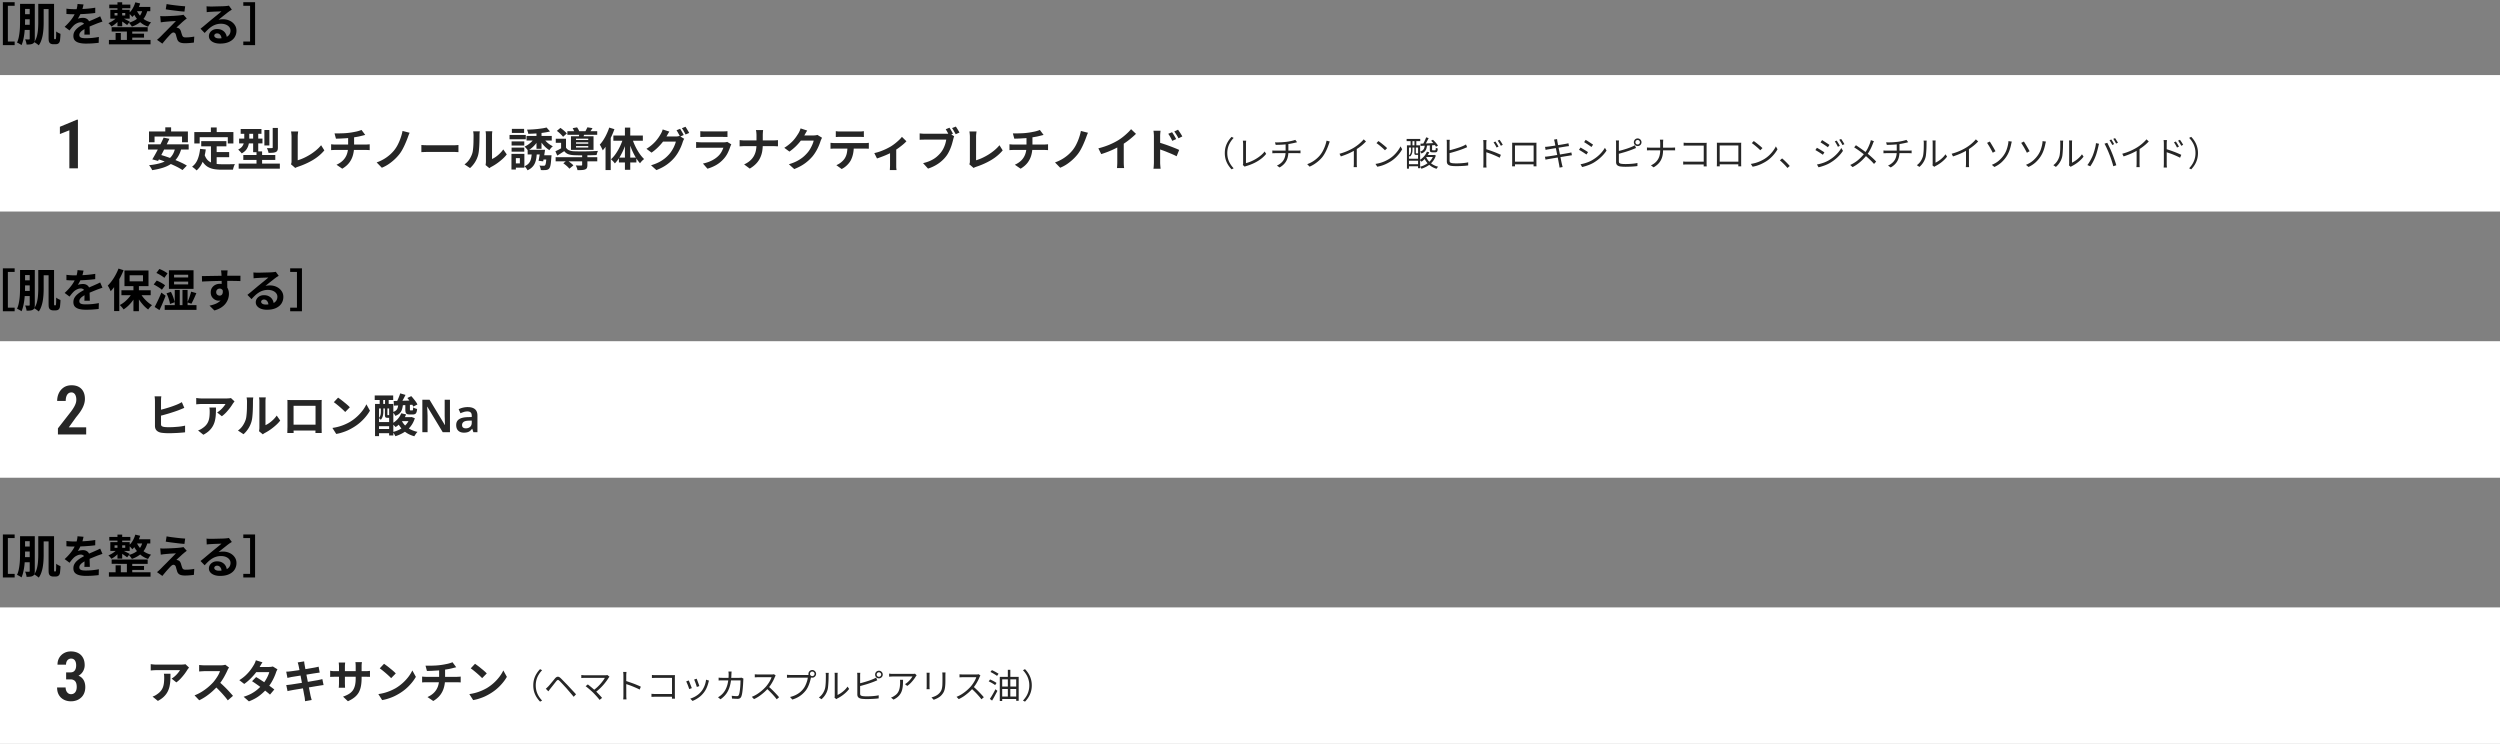 <svg width="1099" height="327" fill="none" xmlns="http://www.w3.org/2000/svg"><rect width="100%" height="100%" fill="#808080" stroke="none"/><path fill="#fff" d="M0 33h1099v60H0zm0 117h1099v60H0zm0 117h1099v60H0z"/><path d="M515.238 58.12a24.546 24.546 0 011.26 2.02c.213.36.4.693.56 1l-1.74.78a13.353 13.353 0 00-.56-1.14 17.21 17.21 0 00-.54-.96c-.187-.32-.407-.654-.66-1l1.68-.7zm2.62-1.1c.2.266.413.573.64.92.24.346.466.7.68 1.06.226.346.413.673.56.98l-1.68.82c-.214-.427-.42-.8-.62-1.12-.187-.334-.38-.647-.58-.94a9.493 9.493 0 00-.66-.94l1.66-.78zm-10.6 14.36v-11.5c0-.36-.02-.767-.06-1.22a9.495 9.495 0 00-.14-1.2h3.12c-.04.346-.08.733-.12 1.16-.04.426-.06.846-.06 1.26v11.5c0 .173.006.433.02.78l.08 1.04c.04.36.073.68.1.96h-3.14a11.9 11.9 0 00.14-1.38c.04-.547.06-1.014.06-1.4zm2.16-8.74c.666.173 1.406.4 2.22.68.826.266 1.66.56 2.5.88.84.306 1.633.613 2.38.92.746.293 1.36.56 1.84.8l-1.12 2.78c-.574-.307-1.2-.607-1.88-.9a75.98 75.98 0 00-2.08-.86 40.622 40.622 0 00-2.04-.8 51.152 51.152 0 00-1.82-.62v-2.88zm-26.58 2.58c1.8-.466 3.427-1.006 4.88-1.62 1.467-.626 2.753-1.28 3.86-1.96a21.945 21.945 0 002.08-1.46 28.065 28.065 0 001.98-1.72 16.217 16.217 0 001.58-1.68l2.16 2.06a34.86 34.86 0 01-2.02 1.82 32.88 32.88 0 01-2.26 1.76 37.243 37.243 0 01-2.34 1.54c-.76.44-1.613.894-2.56 1.36a39.971 39.971 0 01-6.1 2.42l-1.26-2.52zm8.32-2.3l2.84-.66v9c0 .294.007.614.02.96.013.347.033.667.06.96.027.307.06.54.1.7h-3.16c.027-.16.047-.393.06-.7.027-.293.047-.613.06-.96.013-.346.02-.666.02-.96v-8.34zm-12.881-4.56c-.173.36-.333.74-.48 1.14-.146.4-.28.767-.4 1.1-.28.76-.613 1.58-1 2.46-.373.88-.793 1.747-1.26 2.6-.453.84-.953 1.6-1.5 2.28a20.06 20.06 0 01-2.04 2.18 21.206 21.206 0 01-2.6 2.06 15.92 15.92 0 01-2.94 1.56l-2.28-2.34a17.45 17.45 0 005.54-3.14 16.612 16.612 0 002.06-2.06 14.038 14.038 0 001.7-2.62c.507-.986.934-2 1.28-3.04.36-1.04.627-2.033.8-2.98l3.12.8zm-33.014.28h1.94a84.15 84.15 0 002.48-.08 29.23 29.23 0 002.4-.24c.506-.066 1-.147 1.48-.24.493-.093.96-.186 1.4-.28.453-.106.86-.22 1.22-.34.373-.12.686-.233.94-.34l1.64 2.2c-.347.08-.647.154-.9.22-.254.067-.467.12-.64.16-.414.107-.86.213-1.34.32-.48.093-.974.18-1.48.26-.507.08-1.02.16-1.54.24-.76.107-1.567.187-2.42.24-.854.053-1.68.1-2.48.14-.8.027-1.494.047-2.08.06l-.62-2.32zm.86 13.78c1.173-.533 2.133-1.18 2.88-1.94a7.27 7.27 0 001.68-2.66c.373-1.013.56-2.146.56-3.4V60.3l2.62-.3v4.38c0 1.334-.167 2.6-.5 3.8a9.62 9.62 0 01-1.62 3.32c-.76 1-1.787 1.887-3.08 2.66l-2.54-1.74zm-2.36-9c.28.027.58.053.9.08.32.027.633.04.94.04h13.3c.146 0 .333-.007.56-.02l.68-.04c.24-.026.433-.046.58-.06V66a20.354 20.354 0 00-1.76-.08h-13.32c-.307 0-.634.007-.98.02-.347.014-.647.034-.9.06v-2.58zm-17.659 8.78c.12-.253.193-.473.22-.66.026-.186.04-.4.04-.64V60.06c0-.253-.014-.52-.04-.8a7.554 7.554 0 00-.08-.8 6.382 6.382 0 00-.1-.68h3.14c-.054.387-.1.767-.14 1.14-.04.374-.06.754-.06 1.14v10.4a20.56 20.56 0 002.6-.98 26.14 26.14 0 002.8-1.5 23.011 23.011 0 002.66-1.92c.84-.693 1.58-1.433 2.22-2.22l1.42 2.26c-1.36 1.64-3.047 3.06-5.06 4.26-2 1.187-4.18 2.167-6.54 2.94-.134.054-.307.12-.52.2a3.42 3.42 0 00-.66.34l-1.9-1.64zm-8.721-16.06c.174.253.354.54.54.86.2.32.387.64.56.96.174.306.32.58.44.82l-1.68.7a18.362 18.362 0 00-.46-.86c-.16-.307-.333-.614-.52-.92a12.44 12.44 0 00-.52-.88l1.64-.68zm2.8-.5c.174.24.36.52.56.84.2.32.394.64.58.96.187.32.34.6.46.84l-1.66.72a63.078 63.078 0 00-.78-1.38c-.28-.507-.553-.947-.82-1.32l1.66-.66zm-.72 4.28c-.093.186-.18.413-.26.68l-.18.7c-.12.493-.266 1.046-.44 1.66-.16.6-.366 1.226-.62 1.88-.24.653-.526 1.3-.86 1.94-.32.64-.686 1.24-1.1 1.8-.6.8-1.3 1.546-2.1 2.24-.786.693-1.68 1.32-2.68 1.88a17.651 17.651 0 01-3.26 1.42l-2.18-2.4c1.334-.32 2.48-.714 3.44-1.18.974-.467 1.814-1 2.52-1.6.707-.6 1.334-1.24 1.88-1.92.44-.56.82-1.167 1.14-1.82.32-.654.58-1.307.78-1.96.2-.667.34-1.287.42-1.86h-9.3c-.466 0-.913.006-1.34.02a15.99 15.99 0 00-1.04.06v-2.82a19.45 19.45 0 002.38.16h9.26c.2 0 .44-.007.72-.02a3.48 3.48 0 00.84-.14l1.98 1.28zm-35.12 7.38a20.92 20.92 0 002.64-.76 30.546 30.546 0 002.54-1.06 35.77 35.77 0 001.98-1.04 20.01 20.01 0 001.92-1.34 26.043 26.043 0 001.76-1.52 12.1 12.1 0 001.3-1.42l1.98 1.94c-.387.44-.9.927-1.54 1.46a40.843 40.843 0 01-2.04 1.58c-.734.52-1.467.993-2.2 1.42a20.3 20.3 0 01-1.56.86c-.587.28-1.207.56-1.86.84-.64.267-1.287.52-1.94.76-.64.24-1.24.454-1.8.64l-1.18-2.36zm6.92-1.3l2.72-.52v7.9a11.929 11.929 0 00.14 1.38h-2.96c.026-.133.04-.327.04-.58l.04-.8c.013-.293.02-.553.02-.78V66zm-23.848-8.34c.333.054.693.094 1.08.12.386.014.74.02 1.06.02h8.04c.346 0 .706-.006 1.08-.02.373-.026.733-.066 1.08-.12v2.58a30.19 30.19 0 00-2.16-.08h-8.02c-.347 0-.72.007-1.12.02-.387.014-.734.034-1.04.06v-2.58zm-2.32 5.12c.293.027.606.053.94.08.346.027.673.04.98.04h13.1c.213 0 .5-.006.86-.02.373-.027.693-.06.96-.1v2.6a8.156 8.156 0 00-.88-.04c-.347-.013-.66-.02-.94-.02h-13.1c-.294 0-.62.007-.98.02-.347.013-.66.034-.94.06v-2.62zm10.24 1.38c0 1.307-.114 2.48-.34 3.52a11.433 11.433 0 01-.98 2.78c-.24.454-.56.92-.96 1.4-.4.48-.86.933-1.38 1.36a8.59 8.59 0 01-1.68 1.08l-2.34-1.7a8.045 8.045 0 002.04-1.2c.653-.52 1.18-1.073 1.58-1.66a6.955 6.955 0 001.02-2.56c.173-.933.26-1.933.26-3l2.78-.02zm-13.961-3.6c-.106.186-.22.413-.34.68-.12.253-.226.506-.32.76-.173.586-.42 1.26-.74 2.02a19.837 19.837 0 01-1.16 2.34c-.453.8-.98 1.573-1.58 2.32a18.805 18.805 0 01-3.36 3.12c-1.266.933-2.84 1.773-4.72 2.52l-2.36-2.12c1.36-.4 2.534-.86 3.52-1.38a16.224 16.224 0 002.58-1.66 15.56 15.56 0 001.96-1.9c.467-.52.894-1.107 1.28-1.76.387-.667.72-1.327 1-1.98.28-.654.467-1.227.56-1.72h-6.74l.92-2.26h5.72c.307 0 .614-.02.92-.06.32-.04.594-.1.82-.18l2.04 1.26zm-6.52-3.16c-.24.346-.473.72-.7 1.12l-.52.92c-.453.8-1.013 1.633-1.68 2.5a22.66 22.66 0 01-2.24 2.5 23.51 23.51 0 01-2.68 2.2l-2.26-1.66a18.594 18.594 0 002.32-1.68c.68-.574 1.267-1.14 1.76-1.7.494-.574.914-1.12 1.26-1.64.36-.534.667-1.007.92-1.42.16-.254.327-.58.5-.98.174-.414.307-.787.4-1.12l2.92.96zm-22.299 2.12c0-.334-.02-.727-.06-1.18a5.779 5.779 0 00-.2-1.16h3.18c-.054.306-.094.7-.12 1.18-.027.466-.04.86-.04 1.18v3.94c0 1.093-.087 2.133-.26 3.12a10.955 10.955 0 01-.9 2.8 9.423 9.423 0 01-1.74 2.52c-.734.786-1.674 1.52-2.82 2.2l-2.48-1.84c1.053-.48 1.926-1.034 2.62-1.66a7.847 7.847 0 001.68-2.06 8.391 8.391 0 00.88-2.4c.173-.854.26-1.747.26-2.68v-3.96zm-7.42 2.06c.306.026.653.06 1.04.1.386.026.78.04 1.18.04h12.46a18.717 18.717 0 002.18-.12v2.72c-.2-.014-.52-.027-.96-.04-.427-.027-.84-.04-1.24-.04h-12.36c-.44 0-.854.013-1.24.04-.387.013-.74.033-1.06.06v-2.76zm-17.28-3.92c.28.04.613.067 1 .08.386.014.746.02 1.08.02h7.7c.306 0 .673-.006 1.1-.02a9.84 9.84 0 001.06-.08v2.58c-.267-.026-.614-.04-1.04-.04-.414-.013-.8-.02-1.16-.02h-7.66c-.32 0-.674.007-1.06.02l-1.02.04v-2.58zm13.62 5.8l-.22.44c-.067.16-.12.294-.16.4a21.81 21.81 0 01-1.16 2.88 11.182 11.182 0 01-1.8 2.66c-1 1.12-2.12 2.034-3.36 2.74a17.38 17.38 0 01-3.78 1.58l-1.98-2.26c1.506-.32 2.846-.787 4.02-1.4 1.173-.613 2.14-1.313 2.9-2.1a7.59 7.59 0 001.28-1.72c.333-.613.593-1.193.78-1.74h-9.66c-.24 0-.58.007-1.02.02-.44.014-.874.04-1.3.08v-2.6c.426.027.84.053 1.24.08.413.027.773.04 1.08.04h9.9c.32 0 .606-.02.86-.06.266-.04.466-.087.6-.14l1.78 1.1zm-22.5-6.84c.173.24.353.526.54.86.2.333.393.666.58 1 .186.333.34.626.46.88l-1.6.68c-.2-.414-.447-.88-.74-1.4-.28-.534-.554-.994-.82-1.38l1.58-.64zm2.36-.9c.173.24.36.533.56.88.213.333.413.666.6 1 .2.32.353.6.46.84l-1.58.68c-.214-.427-.467-.9-.76-1.42-.294-.52-.58-.967-.86-1.34l1.58-.64zm-.56 5.3a5.26 5.26 0 00-.36.68c-.12.253-.22.506-.3.76-.174.586-.42 1.26-.74 2.02a23.65 23.65 0 01-1.16 2.32c-.454.8-.987 1.58-1.6 2.34a18.236 18.236 0 01-3.34 3.12c-1.267.933-2.84 1.773-4.72 2.52l-2.36-2.12c1.36-.414 2.533-.874 3.52-1.38a15.46 15.46 0 002.58-1.68 15.69 15.69 0 001.96-1.9 11.91 11.91 0 001.26-1.76c.4-.654.733-1.307 1-1.96.28-.654.473-1.227.58-1.72h-6.74l.92-2.26h5.7c.32 0 .633-.02.94-.06a6.36 6.36 0 00.8-.18l2.06 1.26zm-6.52-3.16c-.24.346-.474.72-.7 1.12l-.52.92c-.454.8-1.014 1.633-1.68 2.5a24.41 24.41 0 01-2.26 2.5c-.827.8-1.72 1.533-2.68 2.2l-2.24-1.68a17.33 17.33 0 004.06-3.36c.493-.574.92-1.12 1.28-1.64.36-.534.66-1.014.9-1.44.16-.24.326-.56.5-.96.186-.414.32-.787.4-1.12l2.94.96zm-26.441-1.78l2.28.7a32.507 32.507 0 01-1.4 3.4 31.298 31.298 0 01-1.76 3.24 19.85 19.85 0 01-1.96 2.68c-.08-.2-.2-.453-.36-.76-.146-.32-.306-.64-.48-.96a6.808 6.808 0 00-.48-.78 14.2 14.2 0 001.62-2.12c.52-.813.994-1.68 1.42-2.6.44-.92.814-1.853 1.12-2.8zm-1.62 5.54l2.28-2.28v15.42h-2.28V61.62zm8.52-5.52h2.34v18.54h-2.34V56.1zm-5.08 3.48h12.96v2.28h-12.96v-2.28zm2.44 9.7h7.68v2.14h-7.68v-2.14zm5.84-8.42a25.411 25.411 0 003.16 6.58c.667.973 1.36 1.8 2.08 2.48-.28.2-.6.48-.96.84-.346.36-.626.7-.84 1.02-.72-.8-1.406-1.76-2.06-2.88a27.668 27.668 0 01-1.76-3.62 40.536 40.536 0 01-1.34-3.94l1.72-.48zm-3.94-.2l1.74.48a34.034 34.034 0 01-1.38 4.08 27.261 27.261 0 01-1.84 3.7c-.68 1.133-1.413 2.107-2.2 2.92a7.77 7.77 0 00-.5-.62c-.2-.24-.413-.467-.64-.68a5.987 5.987 0 00-.58-.52c.774-.68 1.5-1.52 2.18-2.52a22.862 22.862 0 001.86-3.28 24.253 24.253 0 001.36-3.56zm-29.72 8.44h18.3v1.82h-18.3V69.1zm5.16-11.44h13.12v1.6h-13.12v-1.6zm6.5 10.36h2.3v4.5c0 .533-.066.953-.2 1.26-.12.307-.386.54-.8.7-.4.147-.873.233-1.42.26-.546.04-1.193.06-1.94.06a4.633 4.633 0 00-.28-1.06 8.144 8.144 0 00-.46-1.02l.98.04c.334.013.627.02.88.02.254-.013.427-.02.52-.02.16 0 .267-.02.32-.06.067-.053.1-.133.1-.24v-4.44zm-8.28 3.76l1.64-1.32c.32.2.654.433 1 .7.347.253.68.513 1 .78.32.267.58.52.78.76l-1.76 1.46a7.973 7.973 0 00-.7-.78c-.293-.28-.613-.56-.96-.84a19.62 19.62 0 00-1-.76zm-2.84-14.24l1.56-1.32c.334.227.68.487 1.04.78.374.293.714.587 1.02.88.32.293.567.567.74.82l-1.64 1.44a6.046 6.046 0 00-.72-.84 12.79 12.79 0 00-.96-.94c-.346-.307-.693-.58-1.04-.82zm6.94-1.2l1.94-.36c.214.293.42.627.62 1 .2.36.34.687.42.98l-2.04.4a6.189 6.189 0 00-.4-.96 11.03 11.03 0 00-.54-1.06zm1.48 6.22v.62h5.38v-.62h-5.38zm0 1.64v.64h5.38v-.64h-5.38zm0-3.24v.58h5.38v-.58h-5.38zm-2.22-1.06h9.92v5.98h-9.92V59.9zm-2.18 1.08v4.7h-2.16v-2.9h-2.34v-1.8h4.5zm5.94-2.66l2.38.16c-.16.373-.313.72-.46 1.04-.133.32-.253.6-.36.84l-1.9-.24c.08-.293.147-.6.2-.92a9.44 9.44 0 00.14-.88zm3.46-2.36l2.26.36c-.24.387-.48.747-.72 1.08-.226.32-.433.6-.62.84l-1.9-.36c.174-.293.347-.613.52-.96.187-.36.34-.68.46-.96zm-9.4 8.92c.334.547.8.947 1.4 1.2.6.253 1.327.393 2.18.42.494.013 1.074.027 1.74.04.68.013 1.407.02 2.18.02l2.34-.04c.787-.027 1.54-.053 2.26-.08.734-.04 1.38-.073 1.94-.1a6.56 6.56 0 00-.34.88 8.12 8.12 0 00-.26.94c-.64.027-1.393.053-2.26.08l-2.7.04h-2.68a84.686 84.686 0 01-2.22-.06c-1.013-.04-1.873-.187-2.58-.44-.693-.267-1.286-.713-1.78-1.34-.48.32-.973.64-1.48.96-.493.32-1.02.653-1.58 1l-.82-1.9c.467-.213.967-.46 1.5-.74a40.427 40.427 0 001.56-.88h1.6zm-17.36-5.14h11.1v2.02h-11.1v-2.02zm.5 6.12h6.18v2.04h-6.18v-2.04zm5.96 2.38h2.74v1.88h-2.74v-1.88zm-2.08-10.3h2.22v7.48h-2.22v-7.48zm4.42-1.9l1.54 1.74c-.88.227-1.867.413-2.96.56-1.08.147-2.193.26-3.34.34a98.62 98.62 0 01-3.26.14 6.383 6.383 0 00-.22-.92 6.822 6.822 0 00-.34-.9c.76-.027 1.533-.06 2.32-.1.8-.053 1.58-.12 2.34-.2.76-.093 1.473-.187 2.14-.28.68-.107 1.273-.233 1.78-.38zm0 12.2h2.2l-.02.3a4.54 4.54 0 01-.06.52 51.1 51.1 0 01-.22 2.56c-.08.667-.18 1.193-.3 1.58s-.267.68-.44.88c-.187.227-.393.38-.62.46-.213.093-.473.16-.78.2-.24.027-.567.04-.98.04-.4.013-.833.007-1.3-.02a3.91 3.91 0 00-.2-1.02 4.44 4.44 0 00-.4-.98c.387.053.74.087 1.06.1h.76c.147 0 .267-.007.36-.02a.535.535 0 00.28-.18c.107-.093.2-.287.28-.58.08-.307.147-.747.2-1.32.067-.587.127-1.333.18-2.24v-.28zm-5.28-7.62l1.82.62a11.324 11.324 0 01-1.24 1.94 12.49 12.49 0 01-1.64 1.72c-.587.507-1.2.933-1.84 1.28a5.684 5.684 0 00-.42-.58 8.396 8.396 0 00-.54-.64 4.58 4.58 0 00-.54-.5c.6-.267 1.173-.593 1.72-.98.56-.4 1.073-.847 1.54-1.34.467-.493.847-1 1.14-1.52zm3.9.04c.293.467.66.933 1.1 1.4.44.467.92.893 1.44 1.28a9.715 9.715 0 001.62.96 5.672 5.672 0 00-.84.8 7.29 7.29 0 00-.68.92 11.615 11.615 0 01-1.66-1.26 12.63 12.63 0 01-1.5-1.66c-.453-.6-.847-1.207-1.18-1.82l1.7-.62zm-13.98 1.48h5.58v1.82h-5.58v-1.82zm.12-5.5h5.38v1.8h-5.38v-1.8zm-.12 8.24h5.58v1.8h-5.58v-1.8zm-.9-5.56h7.14v1.9h-7.14v-1.9zm2 8.32h4.52v6.06h-4.52v-1.88h2.54v-2.3h-2.54v-1.88zm-1.16 0h1.94v6.88h-1.94v-6.88zm8.98-1.1h2.22a28.02 28.02 0 01-.24 2.76 8.712 8.712 0 01-.6 2.3 5.484 5.484 0 01-1.22 1.84c-.52.547-1.213 1.02-2.08 1.42a4.494 4.494 0 00-.58-.94 5.322 5.322 0 00-.74-.84c.707-.307 1.267-.667 1.68-1.08.413-.427.727-.907.94-1.44.213-.547.36-1.153.44-1.82.08-.667.14-1.4.18-2.2zm3.72-.68h2.06a31.896 31.896 0 01-.26 1.78c-.093.613-.187 1.207-.28 1.78-.093.56-.187 1.06-.28 1.5l-2.02-.24c.133-.64.273-1.407.42-2.3.147-.893.267-1.733.36-2.52zm-24.08 6.7c.04-.2.074-.427.1-.68.04-.266.06-.533.06-.8V59.42c0-.453-.026-.846-.08-1.18-.04-.333-.066-.513-.08-.54h2.98a10.059 10.059 0 00-.14 1.74V69.9a9.827 9.827 0 001.7-.98c.587-.413 1.16-.893 1.72-1.44.574-.56 1.08-1.16 1.52-1.8l1.54 2.2a14.64 14.64 0 01-2 2.12 24.5 24.5 0 01-2.4 1.9 20.543 20.543 0 01-2.38 1.44c-.213.12-.386.227-.52.32-.133.107-.246.2-.34.28l-1.68-1.38zm-9.26-.3a7.951 7.951 0 002.16-2.22c.56-.867.974-1.72 1.24-2.56.147-.44.254-.98.32-1.62.08-.653.14-1.347.18-2.08.04-.747.06-1.48.06-2.2.014-.733.02-1.407.02-2.02 0-.4-.02-.74-.06-1.02a6.834 6.834 0 00-.12-.82h2.94c-.013.027-.033.14-.06.34a22.29 22.29 0 01-.06.68c-.013.253-.02.52-.02.8 0 .587-.006 1.273-.02 2.06-.013.773-.04 1.567-.08 2.38s-.1 1.587-.18 2.32a12.87 12.87 0 01-.32 1.84 11.51 11.51 0 01-1.38 3.16c-.6.96-1.326 1.82-2.18 2.58l-2.44-1.62zm-18.96-8.52c.24.014.547.034.92.06.374.014.76.027 1.16.04.414.014.794.02 1.14.02h10.74c.467 0 .907-.013 1.32-.04.414-.04.754-.066 1.02-.08v3.14l-1.02-.06c-.453-.026-.893-.04-1.32-.04h-10.74c-.573 0-1.16.014-1.76.04-.6.014-1.086.034-1.46.06v-3.14zm-5.16-5.38c-.173.36-.333.74-.48 1.14-.146.4-.28.767-.4 1.1-.28.76-.613 1.58-1 2.46-.373.88-.793 1.747-1.26 2.6-.453.84-.953 1.6-1.5 2.28a20.06 20.06 0 01-2.04 2.18 21.206 21.206 0 01-2.6 2.06 15.92 15.92 0 01-2.94 1.56l-2.28-2.34a17.45 17.45 0 005.54-3.14 16.612 16.612 0 002.06-2.06 14.038 14.038 0 001.7-2.62c.507-.986.934-2 1.28-3.04.36-1.04.627-2.033.8-2.98l3.12.8zm-33.014.28H149a84.15 84.15 0 002.48-.08 29.23 29.23 0 002.4-.24c.506-.066 1-.147 1.48-.24.493-.093.96-.186 1.4-.28.453-.106.86-.22 1.22-.34.373-.12.686-.233.94-.34l1.64 2.2c-.347.08-.647.154-.9.22-.254.067-.467.12-.64.16-.414.107-.86.213-1.34.32-.48.093-.974.18-1.48.26-.507.08-1.02.16-1.54.24-.76.107-1.567.187-2.42.24-.854.053-1.68.1-2.48.14-.8.027-1.494.047-2.08.06l-.62-2.32zm.86 13.78c1.173-.533 2.133-1.18 2.88-1.94a7.27 7.27 0 001.68-2.66c.373-1.013.56-2.146.56-3.4V60.3l2.62-.3v4.38c0 1.334-.167 2.6-.5 3.8a9.62 9.62 0 01-1.62 3.32c-.76 1-1.787 1.887-3.08 2.66l-2.54-1.74zm-2.36-9c.28.027.58.053.9.08.32.027.633.04.94.04h13.3c.146 0 .333-.007.56-.02l.68-.04c.24-.026.433-.046.58-.06V66a20.354 20.354 0 00-1.76-.08h-13.32c-.307 0-.634.007-.98.02-.347.014-.647.034-.9.06v-2.58zM127.9 72.2a2.36 2.36 0 00.22-.66c.027-.186.04-.4.04-.64V60.06c0-.253-.013-.52-.04-.8a7.3 7.3 0 00-.08-.8 6.135 6.135 0 00-.1-.68h3.14c-.053.387-.1.767-.14 1.14-.04.374-.06.754-.06 1.14v10.4a20.61 20.61 0 002.6-.98 25.95 25.95 0 002.8-1.5 22.84 22.84 0 002.66-1.92c.84-.693 1.58-1.433 2.22-2.22l1.42 2.26c-1.36 1.64-3.046 3.06-5.06 4.26-2 1.187-4.18 2.167-6.54 2.94-.133.054-.306.12-.52.2-.213.08-.433.194-.66.34l-1.9-1.64zm-22.1-15.48h9.14v2.1h-9.14v-2.1zm-.68 4.2h10.26v2.12h-10.26v-2.12zm-.2 11h18.1v2.22h-18.1v-2.22zm2.04-3.78h14.06v2.18h-14.06v-2.18zm4.32-10.6h2.24v9.36h-2.24v-9.36zm1.48 9.02h2.46v7h-2.46v-7zm3.46-9.4h2.2v6.8h-2.2v-6.8zm3.66-.92h2.28v8.58c0 .547-.066.974-.2 1.28-.12.307-.366.554-.74.74-.373.16-.82.26-1.34.3-.52.04-1.133.06-1.84.06a5.016 5.016 0 00-.28-1.06 5.518 5.518 0 00-.44-1.04c.454.014.894.02 1.32.02.44 0 .727-.006.86-.02.16 0 .26-.02.3-.06.054-.04.08-.126.08-.26v-8.54zm-12.5 1.32h2.2v3.58c0 .72-.086 1.474-.26 2.26a6.138 6.138 0 01-.96 2.24c-.48.694-1.18 1.294-2.1 1.8a4.477 4.477 0 00-.46-.56 12.601 12.601 0 00-.6-.64 5.051 5.051 0 00-.5-.48c.814-.426 1.407-.893 1.78-1.4.374-.52.614-1.06.72-1.62.12-.573.18-1.126.18-1.66v-3.52zm-18.92 4.48h11.06v2.3H88.46v-2.3zm5.54 4.8h6.74v2.26H94v-2.26zm-1.26-3.46h2.5v9.66l-2.5-.3v-9.36zm-4.78 2.06l2.5.26c-.266 2.04-.72 3.84-1.36 5.4-.64 1.56-1.533 2.833-2.68 3.82a7.66 7.66 0 00-.56-.54 11.8 11.8 0 00-.76-.62 8.51 8.51 0 00-.66-.48c1.08-.8 1.894-1.873 2.44-3.22.547-1.36.907-2.9 1.08-4.62zm1.94 2.52c.307.907.707 1.647 1.2 2.22a5.21 5.21 0 001.74 1.28c.667.28 1.394.473 2.18.58.787.107 1.62.16 2.5.16h3.46c.467-.013.9-.02 1.3-.02.4-.013.734-.027 1-.04-.12.2-.24.447-.36.74-.106.28-.206.573-.3.88a6.33 6.33 0 00-.2.84H97.4c-1.16 0-2.226-.08-3.2-.24a8.326 8.326 0 01-2.64-.88c-.773-.413-1.466-1.013-2.08-1.8-.6-.787-1.113-1.813-1.54-3.08l1.96-.64zm2.8-11.92h2.56v3.64H92.7v-3.64zm-7.28 2.02h17.18v5.02h-2.46v-2.76H87.78v2.76h-2.36v-5.02zm-12.76-2.08h2.56v3.66h-2.56v-3.66zM65.5 57.8h17.1v4.74h-2.58v-2.52H67.94v2.52H65.5V57.8zm6.44 2.7l2.54.52c-.387.814-.8 1.66-1.24 2.54-.427.867-.86 1.734-1.3 2.6-.44.867-.873 1.694-1.3 2.48-.413.774-.8 1.474-1.16 2.1l-2.54-.68a41.19 41.19 0 001.22-2.08c.44-.786.88-1.606 1.32-2.46.453-.866.887-1.726 1.3-2.58a90.88 90.88 0 001.16-2.44zM77 65.08l2.7.34c-.427 1.547-1.02 2.86-1.78 3.94a10.398 10.398 0 01-2.72 2.68c-1.053.72-2.273 1.294-3.66 1.72-1.387.44-2.94.787-4.66 1.04-.067-.2-.18-.44-.34-.72-.16-.266-.333-.533-.52-.8a4.98 4.98 0 00-.5-.66c2.187-.213 4.067-.586 5.64-1.12 1.587-.533 2.867-1.313 3.84-2.34.973-1.026 1.64-2.386 2-4.08zm-11.92-1.62h17.86v2.26H65.08v-2.26zm3.36 6.18l1.74-1.68c.973.267 2.007.587 3.1.96 1.107.374 2.2.78 3.28 1.22 1.093.427 2.12.867 3.08 1.32.973.454 1.807.9 2.5 1.34l-1.92 1.96a23.43 23.43 0 00-2.32-1.36c-.92-.466-1.92-.926-3-1.38a70.08 70.08 0 00-3.28-1.32 44.356 44.356 0 00-3.18-1.06zm137.164 109.32c1.4 0 2.46.307 3.18.92.733.6 1.1 1.547 1.1 2.84V190h-1.78l-.5-1.5h-.08a6.128 6.128 0 01-.96.98c-.32.253-.693.433-1.12.54-.413.12-.92.18-1.52.18-.64 0-1.22-.12-1.74-.36a2.73 2.73 0 01-1.2-1.1c-.293-.507-.44-1.14-.44-1.9 0-1.12.407-1.96 1.22-2.52.827-.573 2.073-.887 3.74-.94l1.88-.06v-.54c0-.693-.167-1.187-.5-1.48-.333-.293-.8-.44-1.4-.44-.547 0-1.073.08-1.58.24-.507.16-1 .347-1.48.56l-.8-1.76a8.312 8.312 0 011.82-.68 8.885 8.885 0 012.16-.26zm.46 5.96c-1.107.04-1.873.233-2.3.58-.427.333-.64.787-.64 1.36 0 .507.153.873.46 1.1.307.227.7.34 1.18.34.733 0 1.353-.207 1.86-.62.507-.427.76-1.053.76-1.88v-.92l-1.32.04zm-8.259 5.08h-3.18l-6.76-11.2h-.08c.013.293.027.606.04.94.027.32.047.653.06 1l.04 1.02.04 1.04v7.2h-2.3v-14.28h3.16l6.74 11.12h.06c-.013-.267-.027-.554-.04-.86l-.04-.98c0-.334-.007-.674-.02-1.02l-.04-1v-7.26h2.32V190zm-21.72-6.62h4.78v1.74h-4.78v-1.74zm-3.04-7.1c.746-.013 1.593-.033 2.54-.06.96-.04 1.966-.073 3.02-.1l3.16-.12-.02 1.9-3.04.16c-1.014.053-1.994.1-2.94.14-.934.04-1.794.08-2.58.12l-.14-2.04zm3.34 5.4l2.14.5a11.261 11.261 0 01-1.94 3.2c-.814.96-1.707 1.747-2.68 2.36a3.69 3.69 0 00-.46-.5 8.471 8.471 0 00-.6-.58 5.675 5.675 0 00-.56-.44 9.818 9.818 0 002.46-1.92 8.342 8.342 0 001.64-2.62zm3.78 1.7h.42l.38-.06 1.4.54c-.454 1.427-1.1 2.66-1.94 3.7a11.036 11.036 0 01-2.94 2.56 16.425 16.425 0 01-3.68 1.64 8.142 8.142 0 00-.52-.98 5.757 5.757 0 00-.64-.86c1.186-.28 2.286-.7 3.3-1.26a10.152 10.152 0 002.62-2.1 7.677 7.677 0 001.6-2.86v-.32zm-3.64 1.42c.4.84.926 1.593 1.58 2.26a9.75 9.75 0 002.36 1.72c.92.467 1.946.827 3.08 1.08-.24.213-.494.513-.76.9-.267.387-.48.727-.64 1.02-1.227-.333-2.32-.8-3.28-1.4-.96-.6-1.794-1.327-2.5-2.18-.707-.853-1.3-1.82-1.78-2.9l1.94-.5zm-1.46-6.86h2.06c-.08.76-.22 1.453-.42 2.08a4.146 4.146 0 01-.98 1.62c-.44.467-1.087.86-1.94 1.18a4.686 4.686 0 00-.52-.88c-.227-.333-.447-.587-.66-.76.653-.213 1.146-.467 1.48-.76a2.5 2.5 0 00.7-1.08c.146-.413.24-.88.28-1.4zm3.12-.02h2.02v2.02c0 .227.02.367.06.42.053.04.14.06.26.06h.7a.3.3 0 00.22-.08c.053-.067.093-.193.12-.38.026-.2.046-.5.06-.9.186.16.453.307.8.44.36.12.673.213.94.28-.08.96-.267 1.607-.56 1.94-.28.32-.72.48-1.32.48h-1.3c-.56 0-.987-.067-1.28-.2a1.173 1.173 0 01-.58-.7c-.094-.333-.14-.78-.14-1.34v-2.04zm-2.26-5l2.34.68-.74 1.44a27.8 27.8 0 01-.78 1.38c-.254.427-.487.807-.7 1.14l-1.8-.64c.2-.36.406-.773.62-1.24.213-.467.413-.94.6-1.42.186-.48.34-.927.46-1.34zm3.14 2.04l1.72-.82c.333.347.673.74 1.02 1.18.36.427.693.86 1 1.3.306.427.54.82.7 1.18l-1.82.94a7.391 7.391 0 00-.66-1.18c-.28-.44-.594-.887-.94-1.34a28.568 28.568 0 00-1.02-1.26zm-14.2 2.62h8.04v13.86h-1.84v-11.88h-4.44v12.16h-1.76v-14.14zm.82 7.96h6.58v1.82h-6.58v-1.82zm0 3.04h6.58v1.86h-6.58v-1.86zm-.96-14.72h8.12v1.98h-8.12v-1.98zm2.18.58h1.56v4.86h-1.56v-4.86zm2.36 0h1.6v4.86h-1.6v-4.86zm-1.84 4.68h1.1v1.92c0 .36-.034.747-.1 1.16a4.822 4.822 0 01-.34 1.24c-.16.4-.394.767-.7 1.1a2.79 2.79 0 00-.4-.4 1.855 1.855 0 00-.48-.32c.28-.293.48-.6.6-.92.133-.32.22-.64.26-.96.04-.32.06-.627.06-.92v-1.9zm1.78 0h1.1v3.12c0 .12.006.193.02.22.013.027.06.04.14.04h.54a.223.223 0 00.08-.04c.106.093.26.18.46.26.2.067.386.12.56.16-.12.533-.487.8-1.1.8h-.68c-.44 0-.74-.093-.9-.28-.147-.187-.22-.573-.22-1.16v-3.12zm-20.58-4.32c.347.24.753.533 1.22.88.467.346.947.726 1.44 1.14.507.4.98.793 1.42 1.18.44.386.8.733 1.08 1.04l-2.04 2.08c-.253-.28-.587-.614-1-1a48.918 48.918 0 00-2.76-2.38c-.467-.374-.88-.687-1.24-.94l1.88-2zm-2.5 13.32c1.04-.147 2.02-.354 2.94-.62.92-.267 1.773-.574 2.56-.92a23.36 23.36 0 002.16-1.08 19.41 19.41 0 003.12-2.32 20.266 20.266 0 002.48-2.7c.707-.947 1.267-1.867 1.68-2.76l1.56 2.82a18.253 18.253 0 01-1.88 2.68 21.555 21.555 0 01-2.5 2.56c-.933.8-1.94 1.52-3.02 2.16a24.46 24.46 0 01-2.2 1.18c-.787.36-1.62.68-2.5.96-.867.293-1.773.52-2.72.68l-1.68-2.64zm-19.8-12.3l1.16.04h12.86l1.08-.04c-.014.307-.027.634-.04.98v11.52c.013.294.02.594.02.9v.78l.02.34h-2.76v-.48c.013-.306.02-.666.02-1.08.013-.413.02-.8.02-1.16v-9.22h-9.66v10.9c.013.28.02.514.02.7v.34h-2.76V190c.013-.2.02-.446.02-.74.013-.293.02-.593.02-.9.013-.306.02-.58.02-.82V176.8c0-.373-.014-.7-.04-.98zm13.38 10.88v2.56h-12.02v-2.56h12.02zm-25.841 2.86c.04-.2.074-.426.1-.68.04-.266.06-.533.06-.8v-11.66c0-.453-.026-.846-.08-1.18-.04-.333-.066-.513-.08-.54h2.98a10.07 10.07 0 00-.14 1.74v10.46a9.781 9.781 0 001.7-.98c.587-.413 1.16-.893 1.72-1.44.574-.56 1.08-1.16 1.52-1.8l1.54 2.2a14.624 14.624 0 01-2 2.12 24.35 24.35 0 01-2.4 1.9 20.35 20.35 0 01-2.38 1.44c-.213.12-.386.227-.52.32-.133.107-.246.2-.34.28l-1.68-1.38zm-9.26-.3a7.943 7.943 0 002.16-2.22c.56-.866.974-1.72 1.24-2.56.147-.44.254-.98.32-1.62.08-.653.14-1.346.18-2.08.04-.746.06-1.48.06-2.2.014-.733.02-1.406.02-2.02 0-.4-.02-.74-.06-1.02a6.864 6.864 0 00-.12-.82h2.94c-.013.027-.033.14-.06.34-.013.187-.033.414-.06.68-.013.254-.02.52-.02.8 0 .587-.006 1.274-.02 2.06-.013.774-.04 1.567-.08 2.38-.04.814-.1 1.587-.18 2.32a12.87 12.87 0 01-.32 1.84 11.497 11.497 0 01-1.38 3.16c-.6.96-1.326 1.82-2.18 2.58l-2.44-1.62zm-1.504-12.8c-.107.133-.24.307-.4.52-.16.2-.287.373-.38.52-.307.52-.714 1.12-1.22 1.8a27.975 27.975 0 01-1.68 2 12.956 12.956 0 01-1.9 1.68l-2.08-1.66c.4-.24.793-.52 1.18-.84.386-.32.74-.653 1.06-1 .333-.36.62-.7.86-1.02.253-.32.446-.607.58-.86H88.7c-.414 0-.807.013-1.18.04-.374.027-.794.06-1.26.1v-2.78c.386.053.786.1 1.2.14.413.04.826.06 1.24.06h10.78c.186 0 .413-.007.68-.02.266-.013.526-.033.78-.06.266-.027.46-.06.58-.1l1.58 1.48zm-8.16 2.7c0 .987-.02 1.94-.06 2.86a15.6 15.6 0 01-.34 2.66 9.06 9.06 0 01-.86 2.4c-.387.76-.927 1.48-1.62 2.16-.694.68-1.58 1.307-2.66 1.88l-2.34-1.9c.32-.107.66-.247 1.02-.42.36-.187.72-.413 1.08-.68.64-.44 1.153-.907 1.54-1.4.4-.493.706-1.027.92-1.6.213-.587.36-1.22.44-1.9.08-.693.12-1.447.12-2.26 0-.307-.007-.6-.02-.88a5.83 5.83 0 00-.12-.92h2.9zm-24.02-4.92c-.053.307-.093.66-.12 1.06-.013.4-.02.74-.02 1.02v10.1c0 .427.1.72.3.88.213.16.547.287 1 .38.293.04.64.074 1.04.1.4.014.82.02 1.26.02.52 0 1.093-.013 1.72-.04.64-.04 1.28-.086 1.92-.14a22.793 22.793 0 001.84-.22 16.253 16.253 0 001.5-.3v2.94c-.627.08-1.36.147-2.2.2a50.01 50.01 0 01-2.54.14c-.853.04-1.653.06-2.4.06-.64 0-1.253-.02-1.84-.06a17.758 17.758 0 01-1.52-.16c-.867-.16-1.54-.486-2.02-.98-.48-.493-.72-1.166-.72-2.02v-10.9a14.813 14.813 0 00-.16-2.08h2.96zm-1.32 6.14c.64-.133 1.327-.3 2.06-.5.733-.2 1.467-.413 2.2-.64a43.31 43.31 0 002.12-.7c.667-.24 1.26-.466 1.78-.68.36-.146.713-.306 1.06-.48.36-.173.733-.373 1.12-.6l1.08 2.52c-.387.16-.793.327-1.22.5-.413.174-.787.327-1.12.46-.587.227-1.26.467-2.02.72-.76.254-1.553.507-2.38.76-.813.24-1.627.474-2.44.7-.8.214-1.54.4-2.22.56l-.02-2.62zM208.82 291.8c.347.24.754.533 1.22.88.467.346.947.726 1.44 1.14.507.4.98.793 1.42 1.18.44.386.8.733 1.08 1.04l-2.04 2.08c-.253-.28-.586-.614-1-1a48.918 48.918 0 00-2.76-2.38 24.78 24.78 0 00-1.24-.94l1.88-2zm-2.5 13.32c1.04-.147 2.02-.354 2.94-.62a20.62 20.62 0 002.56-.92 23.36 23.36 0 002.16-1.08 19.322 19.322 0 003.12-2.32 20.199 20.199 0 002.48-2.7c.707-.947 1.267-1.867 1.68-2.76l1.56 2.82a18.177 18.177 0 01-1.88 2.68 21.477 21.477 0 01-2.5 2.56c-.933.8-1.94 1.52-3.02 2.16a24.46 24.46 0 01-2.2 1.18c-.786.36-1.62.68-2.5.96a17.65 17.65 0 01-2.72.68l-1.68-2.64zm-19.26-12.48H189a84.15 84.15 0 002.48-.08 28.97 28.97 0 002.4-.24c.506-.067 1-.147 1.48-.24.493-.093.96-.187 1.4-.28.453-.107.86-.22 1.22-.34.373-.12.686-.233.94-.34l1.64 2.2c-.347.08-.647.153-.9.22-.254.067-.467.12-.64.16-.414.107-.86.213-1.34.32-.48.093-.974.18-1.48.26-.507.08-1.02.16-1.54.24-.76.107-1.567.187-2.42.24-.854.053-1.68.1-2.48.14-.8.027-1.494.047-2.08.06l-.62-2.32zm.86 13.78c1.173-.533 2.133-1.18 2.88-1.94a7.268 7.268 0 001.68-2.66c.373-1.013.56-2.147.56-3.4v-4.12l2.62-.3v4.38c0 1.333-.167 2.6-.5 3.8a9.617 9.617 0 01-1.62 3.32c-.76 1-1.787 1.887-3.08 2.66l-2.54-1.74zm-2.36-9c.28.027.58.053.9.08.32.027.633.04.94.04h13.3c.146 0 .333-.007.56-.02l.68-.04c.24-.027.433-.047.58-.06V300c-.267-.027-.56-.047-.88-.06-.307-.013-.6-.02-.88-.02h-13.32c-.307 0-.634.007-.98.02-.347.013-.647.033-.9.06v-2.58zm-16.74-5.62c.347.24.754.533 1.22.88.467.346.947.726 1.44 1.14.507.4.98.793 1.42 1.18.44.386.8.733 1.08 1.04l-2.04 2.08c-.253-.28-.586-.614-1-1a48.918 48.918 0 00-2.76-2.38 24.78 24.78 0 00-1.24-.94l1.88-2zm-2.5 13.32c1.04-.147 2.02-.354 2.94-.62a20.62 20.62 0 002.56-.92 23.36 23.36 0 002.16-1.08 19.322 19.322 0 003.12-2.32 20.199 20.199 0 002.48-2.7c.707-.947 1.267-1.867 1.68-2.76l1.56 2.82a18.177 18.177 0 01-1.88 2.68 21.477 21.477 0 01-2.5 2.56c-.933.8-1.94 1.52-3.02 2.16a24.46 24.46 0 01-2.2 1.18c-.786.36-1.62.68-2.5.96a17.65 17.65 0 01-2.72.68l-1.68-2.64zm-7.36-6.96c0 1.24-.094 2.367-.28 3.38-.174 1-.48 1.913-.92 2.74-.44.813-1.054 1.547-1.84 2.2-.787.653-1.78 1.247-2.98 1.78l-2.14-2.02c.96-.333 1.786-.707 2.48-1.12a5.858 5.858 0 001.74-1.52c.453-.613.786-1.347 1-2.2.226-.867.34-1.913.34-3.14v-5.32c0-.413-.014-.773-.04-1.08-.027-.32-.054-.58-.08-.78h2.86c-.027.2-.06.46-.1.78-.027.307-.04.667-.04 1.08v5.22zm-7.22-6.9c-.027.187-.054.44-.08.76-.027.307-.04.653-.04 1.04v7.16c0 .293.006.58.02.86.013.267.02.507.02.72.013.2.026.373.04.52h-2.8c.026-.147.046-.32.06-.52.013-.213.026-.453.04-.72.013-.28.02-.567.02-.86v-7.16c0-.293-.014-.593-.04-.9-.014-.307-.04-.607-.08-.9h2.84zm-6.6 3.6c.133.013.306.04.52.08.213.027.46.053.74.08.28.013.586.02.92.02h13.12a13.491 13.491 0 002.2-.14v2.66a7.21 7.21 0 00-.86-.04c-.36-.013-.807-.02-1.34-.02h-13.12c-.334 0-.64.007-.92.02-.267 0-.507.007-.72.02-.2.013-.38.027-.54.04v-2.72zm-13.86-2.14a5.802 5.802 0 00-.2-.8l-.2-.72 2.82-.46c.027.2.054.454.08.76.04.294.087.56.14.8.027.187.087.534.18 1.04l.34 1.84c.134.72.28 1.5.44 2.34.174.827.34 1.667.5 2.52l.46 2.4c.16.76.294 1.434.4 2.02.12.587.207 1.02.26 1.3.067.294.147.614.24.96.094.347.187.68.28 1l-2.9.52a17.133 17.133 0 01-.12-1.08 6.507 6.507 0 00-.14-.94l-.24-1.22a68.122 68.122 0 00-.36-1.96c-.133-.746-.28-1.54-.44-2.38l-.48-2.52c-.16-.84-.313-1.626-.46-2.36-.133-.733-.253-1.366-.36-1.9a32.694 32.694 0 00-.24-1.16zm-5.46 2.54l.94-.04c.307-.026.614-.06.92-.1.294-.04.707-.093 1.24-.16.534-.08 1.147-.166 1.84-.26.694-.106 1.407-.22 2.14-.34.747-.12 1.467-.233 2.16-.34.694-.12 1.307-.226 1.84-.32.547-.093.974-.166 1.28-.22.32-.066.654-.133 1-.2.347-.08.64-.153.88-.22l.48 2.62c-.213.014-.5.047-.86.1-.36.054-.686.1-.98.14-.36.054-.833.127-1.42.22-.573.094-1.213.2-1.92.32-.706.107-1.426.22-2.16.34-.733.107-1.433.22-2.1.34a625.999 625.999 0 01-2.9.46c-.32.067-.62.134-.9.2-.28.054-.593.127-.94.22l-.54-2.76zm.02 5.88c.267-.013.6-.04 1-.08l1.08-.14a363.567 363.567 0 003.46-.54c.76-.12 1.54-.24 2.34-.36.8-.133 1.58-.266 2.34-.4a535.626 535.626 0 013.6-.62c.387-.08.754-.16 1.1-.24.36-.08.674-.16.94-.24l.54 2.64a8.73 8.73 0 00-.98.12c-.373.054-.753.114-1.14.18-.426.067-.96.154-1.6.26-.64.107-1.346.227-2.12.36-.76.12-1.54.247-2.34.38-.8.12-1.566.247-2.3.38-.733.12-1.393.227-1.98.32-.586.094-1.046.174-1.38.24l-1.16.22a10.46 10.46 0 00-.84.2l-.56-2.68zm-13.26-3.5c.614.346 1.28.76 2 1.24.734.466 1.474.953 2.22 1.46.747.506 1.447 1 2.1 1.48.667.48 1.227.906 1.68 1.28l-1.9 2.26c-.44-.4-.986-.86-1.64-1.38a41.15 41.15 0 00-2.08-1.62 67.843 67.843 0 00-2.22-1.6c-.72-.507-1.366-.94-1.94-1.3l1.78-1.82zm9.4-3.4c-.12.186-.24.406-.36.66-.12.253-.22.506-.3.76-.2.613-.473 1.3-.82 2.06a22.47 22.47 0 01-1.2 2.3c-.466.773-1 1.533-1.6 2.28-.946 1.173-2.086 2.286-3.42 3.34-1.32 1.053-2.94 1.946-4.86 2.68l-2.32-2.02c1.4-.427 2.614-.934 3.64-1.52 1.027-.587 1.914-1.214 2.66-1.88.76-.667 1.42-1.334 1.98-2 .454-.52.88-1.1 1.28-1.74.414-.654.767-1.3 1.06-1.94.307-.654.52-1.234.64-1.74h-6.76l.92-2.28h5.68c.32 0 .634-.02.94-.06.32-.04.587-.094.8-.16l2.04 1.26zm-6.6-3.08c-.24.346-.48.72-.72 1.12l-.52.92c-.453.8-1.026 1.653-1.72 2.56a26.43 26.43 0 01-2.34 2.62 19.912 19.912 0 01-2.72 2.28L105.2 299c1.174-.734 2.167-1.5 2.98-2.3.827-.814 1.514-1.594 2.06-2.34a22.98 22.98 0 001.32-2.02c.16-.24.327-.56.5-.96a7.98 7.98 0 00.42-1.12l2.9.9zm-14.7 2.28c-.08.12-.2.306-.36.56a4.66 4.66 0 00-.34.7c-.28.626-.627 1.326-1.04 2.1-.4.773-.86 1.553-1.38 2.34a22.56 22.56 0 01-1.62 2.18 33.662 33.662 0 01-2.48 2.5 27.55 27.55 0 01-2.84 2.26c-.987.68-2 1.266-3.04 1.76l-2.06-2.16a18.706 18.706 0 003.14-1.56 23.516 23.516 0 002.82-2.04 23.456 23.456 0 002.24-2.14c.44-.507.853-1.047 1.24-1.62.4-.574.753-1.14 1.06-1.7a9.04 9.04 0 00.68-1.58h-6.78c-.28 0-.574.013-.88.04-.307.013-.6.033-.88.06-.267.013-.474.026-.62.04v-2.84c.2.013.446.033.74.06a18.701 18.701 0 001.64.08h7.06c.44 0 .84-.027 1.2-.08.373-.054.66-.114.86-.18l1.64 1.22zm-4.48 6.22c.52.413 1.073.893 1.66 1.44a50.987 50.987 0 011.74 1.7 42.81 42.81 0 011.58 1.7c.493.533.906 1 1.24 1.4l-2.28 1.98a30.414 30.414 0 00-1.7-2.12 42.606 42.606 0 00-2-2.18 38.437 38.437 0 00-2.12-2.08l1.88-1.84zm-13.1-6.2c-.107.133-.24.307-.4.52-.16.2-.287.373-.38.52-.307.52-.714 1.12-1.22 1.8a27.866 27.866 0 01-1.68 2 12.956 12.956 0 01-1.9 1.68l-2.08-1.66c.4-.24.793-.52 1.18-.84.386-.32.74-.653 1.06-1 .333-.36.62-.7.86-1.02.253-.32.446-.607.58-.86H68.7c-.414 0-.807.013-1.18.04-.374.027-.794.06-1.26.1v-2.78c.386.053.786.1 1.2.14.413.04.826.06 1.24.06h10.78c.186 0 .413-.007.68-.02.266-.013.526-.033.78-.06.266-.027.46-.06.58-.1l1.58 1.48zm-8.16 2.7c0 .987-.02 1.94-.06 2.86a15.6 15.6 0 01-.34 2.66 9.06 9.06 0 01-.86 2.4c-.387.76-.927 1.48-1.62 2.16-.694.68-1.58 1.307-2.66 1.88l-2.34-1.9c.32-.107.66-.247 1.02-.42.36-.187.72-.413 1.08-.68.64-.44 1.153-.907 1.54-1.4.4-.493.706-1.027.92-1.6.213-.587.36-1.22.44-1.9.08-.693.12-1.447.12-2.26 0-.307-.007-.6-.02-.88a5.83 5.83 0 00-.12-.92h2.9zM34.254 52.613V74h-3.765V57.272l-4.16 1.655v-3.194l7.486-3.12h.439zm-5.186 242.965h1.934c.557 0 1.02-.127 1.392-.381.37-.263.644-.63.82-1.098.176-.469.264-1.011.264-1.626 0-.596-.084-1.114-.25-1.553-.166-.449-.415-.796-.747-1.04-.322-.244-.737-.366-1.245-.366-.4 0-.771.107-1.113.322a2.18 2.18 0 00-.806.937c-.195.401-.293.874-.293 1.421h-3.75c0-1.152.254-2.163.762-3.032a5.461 5.461 0 012.11-2.051c.888-.498 1.89-.747 3.002-.747 1.202 0 2.256.23 3.165.689a4.922 4.922 0 012.138 2.051c.518.898.776 2.011.776 3.339 0 .645-.121 1.28-.366 1.905a5.205 5.205 0 01-1.069 1.714 5.25 5.25 0 01-1.773 1.215c-.693.303-1.498.454-2.416.454h-2.535v-2.153zm0 3.076v-2.109h2.534c1.046 0 1.939.137 2.681.41.752.274 1.362.659 1.831 1.157a4.467 4.467 0 011.04 1.743c.225.665.337 1.387.337 2.168 0 .997-.16 1.885-.483 2.666a5.34 5.34 0 01-1.348 1.963 5.921 5.921 0 01-2.021 1.231 7.33 7.33 0 01-2.49.41 7.137 7.137 0 01-2.271-.366 5.99 5.99 0 01-1.948-1.128 5.436 5.436 0 01-1.348-1.904c-.322-.772-.483-1.67-.483-2.696h3.75c0 .576.102 1.089.307 1.538.205.44.484.786.835 1.04.352.254.762.381 1.23.381.518 0 .963-.127 1.334-.381.38-.254.669-.615.864-1.084.205-.478.308-1.045.308-1.699 0-.791-.108-1.431-.323-1.919-.215-.488-.527-.845-.937-1.069-.4-.235-.889-.352-1.465-.352h-1.934zm8.819-110.789V191H25.465v-2.695l5.8-7.442c.587-.801 1.045-1.504 1.378-2.109.332-.606.566-1.148.703-1.626a5.21 5.21 0 00.205-1.406c0-.635-.083-1.192-.25-1.67-.165-.489-.41-.864-.732-1.128-.312-.274-.698-.41-1.157-.41-.576 0-1.05.161-1.42.483-.372.322-.65.767-.836 1.333-.175.566-.263 1.211-.263 1.934h-3.765c0-1.25.249-2.398.747-3.443a6.193 6.193 0 012.168-2.519c.947-.625 2.085-.938 3.413-.938 1.27 0 2.339.244 3.208.733a4.802 4.802 0 011.978 2.065c.459.889.688 1.948.688 3.179a7.48 7.48 0 01-.278 2.021 10.78 10.78 0 01-.777 1.978 15.845 15.845 0 01-1.215 1.992 37.029 37.029 0 01-1.597 2.051l-3.223 4.482h7.647zM966.228 67.3c0 .97-.125 1.885-.375 2.745-.24.85-.585 1.64-1.035 2.37-.45.73-.975 1.405-1.575 2.025l-.9-.465c.57-.6 1.065-1.245 1.485-1.935.42-.69.74-1.43.96-2.22.23-.79.345-1.63.345-2.52 0-.9-.115-1.74-.345-2.52-.22-.79-.54-1.53-.96-2.22-.42-.7-.915-1.345-1.485-1.935l.9-.465c.6.61 1.125 1.285 1.575 2.025.45.73.795 1.52 1.035 2.37.25.85.375 1.765.375 2.745zm-9.736-5.1c.13.18.28.405.45.675.17.26.335.53.495.81.17.28.31.54.42.78l-.855.39c-.12-.26-.255-.52-.405-.78a9.9 9.9 0 00-.45-.78c-.15-.26-.31-.5-.48-.72l.825-.375zm1.815-.75c.13.17.28.385.45.645a16.12 16.12 0 01.96 1.575l-.84.42c-.13-.26-.27-.52-.42-.78-.15-.26-.31-.515-.48-.765a9.732 9.732 0 00-.495-.705l.825-.39zm-7.08 10.425v-8.73c0-.21-.01-.465-.03-.765-.01-.3-.04-.565-.09-.795h1.485c-.03.23-.055.495-.075.795-.02.29-.03.545-.03.765v9.285c.01.22.025.435.045.645.02.22.035.41.045.57h-1.44c.03-.24.05-.525.06-.855.02-.33.03-.635.03-.915zm.99-6.36c.49.15 1.035.33 1.635.54.6.2 1.205.415 1.815.645.62.23 1.205.465 1.755.705.56.23 1.05.45 1.47.66l-.525 1.275c-.43-.23-.915-.465-1.455-.705-.53-.24-1.08-.475-1.65-.705-.57-.23-1.12-.435-1.65-.615-.52-.18-.985-.335-1.395-.465v-1.335zm-19.275 2.07c1.3-.35 2.51-.775 3.63-1.275 1.12-.5 2.095-1.01 2.925-1.53a18.667 18.667 0 002.925-2.28c.44-.42.83-.835 1.17-1.245l1.005.93c-.42.45-.875.89-1.365 1.32-.49.43-1.01.845-1.56 1.245-.54.39-1.105.77-1.695 1.14-.55.33-1.17.67-1.86 1.02-.69.35-1.425.68-2.205.99-.78.31-1.57.595-2.37.855l-.6-1.17zm6.315-2.175l1.29-.39v7.44l.03.585c.02.18.04.32.06.42h-1.47c.01-.1.02-.24.03-.42.02-.18.035-.375.045-.585.01-.21.015-.41.015-.6v-6.45zm-11.13-4.095c.13.17.27.38.42.63.15.24.295.485.435.735.15.25.275.48.375.69l-.81.36c-.15-.31-.34-.66-.57-1.05-.23-.4-.445-.745-.645-1.035l.795-.33zm1.65-.6c.14.18.285.395.435.645.16.25.315.5.465.75.15.24.27.455.36.645l-.81.36c-.16-.33-.355-.685-.585-1.065-.22-.39-.44-.725-.66-1.005l.795-.33zm-9.855 7.77c.16-.39.315-.815.465-1.275.16-.46.305-.935.435-1.425.14-.5.26-.99.36-1.47.1-.49.17-.955.21-1.395l1.335.285c-.02.11-.05.23-.09.36-.04.12-.075.245-.105.375s-.055.25-.075.36a45.684 45.684 0 01-.915 3.45c-.14.44-.29.85-.45 1.23-.18.46-.39.935-.63 1.425a19.178 19.178 0 01-1.575 2.7l-1.275-.54c.47-.63.905-1.31 1.305-2.04.41-.74.745-1.42 1.005-2.04zm7.38-.57c-.15-.39-.315-.8-.495-1.23-.18-.43-.37-.86-.57-1.29-.2-.44-.395-.85-.585-1.23-.18-.39-.355-.72-.525-.99l1.215-.405c.15.26.315.58.495.96a51.589 51.589 0 012.175 5.025c.17.45.335.91.495 1.38.17.46.325.91.465 1.35.14.43.26.815.36 1.155l-1.335.435c-.12-.51-.275-1.06-.465-1.65-.18-.6-.375-1.2-.585-1.8a29.6 29.6 0 00-.645-1.71zm-17.789 4.77c.03-.12.05-.25.06-.39.02-.15.03-.3.03-.45V62.86a7.097 7.097 0 00-.075-1.11h1.38c0 .06-.01.19-.03.39-.02.2-.03.44-.03.72v8.655a11.85 11.85 0 003.045-2.13c.51-.48.955-1 1.335-1.56l.705 1.02c-.43.58-.935 1.135-1.515 1.665-.57.53-1.165 1.005-1.785 1.425-.62.42-1.225.775-1.815 1.065-.12.07-.225.135-.315.195-.08.06-.145.11-.195.15l-.795-.66zm-6.87-.075a6.563 6.563 0 001.605-1.635c.44-.64.775-1.325 1.005-2.055.11-.34.195-.765.255-1.275.06-.51.105-1.05.135-1.62.03-.58.045-1.14.045-1.68.01-.55.015-1.035.015-1.455 0-.22-.01-.415-.03-.585-.02-.18-.045-.35-.075-.51h1.38c-.01.06-.02.15-.03.27-.01.11-.02.235-.03.375-.01.14-.015.285-.015.435 0 .42-.005.915-.015 1.485-.01.56-.035 1.15-.075 1.77-.03.61-.075 1.19-.135 1.74a7.23 7.23 0 01-.24 1.38c-.22.8-.565 1.555-1.035 2.265a8.338 8.338 0 01-1.635 1.86l-1.125-.765zm-12.03-.15c1.25-.51 2.305-1.145 3.165-1.905.86-.77 1.57-1.57 2.13-2.4.58-.86 1.005-1.715 1.275-2.565.28-.86.48-1.635.6-2.325.04-.2.07-.42.09-.66.03-.24.04-.43.03-.57l1.5.21c-.06.2-.12.415-.18.645-.05.22-.09.4-.12.54-.17.89-.42 1.795-.75 2.715-.32.91-.755 1.79-1.305 2.64-.58.9-1.305 1.755-2.175 2.565-.87.8-1.915 1.485-3.135 2.055l-1.125-.945zm-.915-10.245c.17.25.37.565.6.945.23.37.465.765.705 1.185.25.42.48.82.69 1.2.22.38.395.69.525.93l-1.2.675a38.012 38.012 0 00-1.26-2.34c-.24-.42-.47-.8-.69-1.14-.21-.35-.395-.635-.555-.855l1.185-.6zM875.613 72.46c1.25-.51 2.305-1.145 3.165-1.905.86-.77 1.57-1.57 2.13-2.4.58-.86 1.005-1.715 1.275-2.565.28-.86.48-1.635.6-2.325.04-.2.07-.42.09-.66.03-.24.04-.43.03-.57l1.5.21c-.06.2-.12.415-.18.645-.05.22-.09.4-.12.54-.17.89-.42 1.795-.75 2.715-.32.91-.755 1.79-1.305 2.64-.58.9-1.305 1.755-2.175 2.565-.87.8-1.915 1.485-3.135 2.055l-1.125-.945zm-.915-10.245c.17.25.37.565.6.945.23.37.465.765.705 1.185.25.42.48.82.69 1.2.22.38.395.69.525.93l-1.2.675a38.012 38.012 0 00-1.26-2.34c-.24-.42-.47-.8-.69-1.14-.21-.35-.395-.635-.555-.855l1.185-.6zm-16.756 5.37c1.3-.35 2.51-.775 3.63-1.275 1.12-.5 2.095-1.01 2.925-1.53a18.667 18.667 0 002.925-2.28c.44-.42.83-.835 1.17-1.245l1.005.93c-.42.45-.875.89-1.365 1.32-.49.43-1.01.845-1.56 1.245-.54.39-1.105.77-1.695 1.14-.55.33-1.17.67-1.86 1.02-.69.35-1.425.68-2.205.99-.78.31-1.57.595-2.37.855l-.6-1.17zm6.315-2.175l1.29-.39v7.44l.03.585c.02.18.04.32.06.42h-1.47c.01-.1.02-.24.03-.42.02-.18.035-.375.045-.585.01-.21.015-.41.015-.6v-6.45zm-14.744 7.275c.03-.12.05-.25.06-.39.02-.15.03-.3.03-.45V62.86a7.097 7.097 0 00-.075-1.11h1.38c0 .06-.01.19-.03.39-.02.2-.03.44-.03.72v8.655a11.85 11.85 0 003.045-2.13c.51-.48.955-1 1.335-1.56l.705 1.02c-.43.58-.935 1.135-1.515 1.665-.57.53-1.165 1.005-1.785 1.425-.62.42-1.225.775-1.815 1.065-.12.07-.225.135-.315.195-.08.06-.145.11-.195.15l-.795-.66zm-6.87-.075a6.563 6.563 0 001.605-1.635c.44-.64.775-1.325 1.005-2.055.11-.34.195-.765.255-1.275.06-.51.105-1.05.135-1.62.03-.58.045-1.14.045-1.68.01-.55.015-1.035.015-1.455 0-.22-.01-.415-.03-.585-.02-.18-.045-.35-.075-.51h1.38c-.01.06-.02.15-.03.27-.01.11-.02.235-.03.375-.01.14-.015.285-.015.435 0 .42-.005.915-.015 1.485-.01.56-.035 1.15-.075 1.77-.03.61-.075 1.19-.135 1.74a7.23 7.23 0 01-.24 1.38c-.22.8-.565 1.555-1.035 2.265a8.338 8.338 0 01-1.635 1.86l-1.125-.765zm-13.5-10.035c.38.01.86.015 1.44.015a40.66 40.66 0 001.845-.075c.64-.05 1.225-.105 1.755-.165.34-.05.695-.105 1.065-.165a28.072 28.072 0 002.085-.464c.3-.08.54-.16.72-.24l.795 1.035c-.17.04-.325.08-.465.12-.14.04-.265.075-.375.104a52.722 52.722 0 01-2.235.465c-.42.07-.835.13-1.245.18-.55.08-1.135.14-1.755.18-.61.04-1.205.07-1.785.09-.58.01-1.095.02-1.545.03l-.3-1.11zm.84 10.215c.86-.4 1.57-.88 2.13-1.44.57-.56.995-1.23 1.275-2.01.28-.78.42-1.684.42-2.715v-3.404l1.215-.165v3.554c0 1.06-.13 2.02-.39 2.88-.25.85-.66 1.615-1.23 2.294-.56.68-1.305 1.29-2.235 1.83l-1.185-.825zm-2.01-6.645c.17.01.375.026.615.046.24.01.475.014.705.014h10.245a92.085 92.085 0 00.81-.06v1.246a7.348 7.348 0 00-.555-.046c-.21-.01-.41-.014-.6-.014h-9.87c-.24 0-.48.004-.72.014-.23.01-.44.026-.63.046v-1.246zm-4.171-4.065c-.08.13-.17.305-.27.525-.09.22-.165.41-.225.57-.18.5-.405 1.04-.675 1.62-.26.57-.56 1.145-.9 1.725-.33.58-.7 1.135-1.11 1.665-.48.61-1.025 1.225-1.635 1.845-.6.62-1.28 1.225-2.04 1.815-.75.58-1.6 1.12-2.55 1.62l-1.035-.945c1.4-.66 2.6-1.425 3.6-2.295 1.01-.88 1.895-1.81 2.655-2.79.63-.79 1.14-1.59 1.53-2.4.39-.81.715-1.585.975-2.325.05-.15.105-.33.165-.54.06-.22.105-.41.135-.57l1.38.48zm-7.935 1.755c.37.24.77.51 1.2.81.43.29.86.59 1.29.9.43.3.835.595 1.215.885.39.29.725.55 1.005.78.76.61 1.5 1.24 2.22 1.89.72.64 1.375 1.285 1.965 1.935l-.945 1.035a23.3 23.3 0 00-1.95-2.01c-.66-.62-1.365-1.25-2.115-1.89-.27-.23-.585-.485-.945-.765s-.75-.575-1.17-.885c-.41-.31-.835-.61-1.275-.9-.44-.3-.865-.58-1.275-.84l.78-.945zm-8.475-2.025c.13.17.28.395.45.675.18.28.355.565.525.855.17.29.31.555.42.795l-.855.39c-.12-.26-.255-.525-.405-.795-.15-.28-.305-.555-.465-.825-.16-.27-.325-.52-.495-.75l.825-.345zm1.965-.72c.14.17.295.39.465.66.17.27.345.55.525.84.18.29.33.555.45.795l-.855.39c-.13-.27-.275-.54-.435-.81-.16-.27-.325-.535-.495-.795-.16-.26-.325-.5-.495-.72l.84-.36zm-8.37.495c.22.12.48.28.78.48.3.19.61.39.93.6.32.2.615.395.885.585.28.18.5.33.66.45l-.705 1.035c-.18-.14-.41-.305-.69-.495-.27-.19-.56-.385-.87-.585-.3-.21-.6-.405-.9-.585-.29-.19-.545-.35-.765-.48l.675-1.005zm-2.25 10.725c.55-.1 1.115-.23 1.695-.39.58-.16 1.155-.355 1.725-.585.57-.23 1.105-.485 1.605-.765.83-.48 1.6-1.01 2.31-1.59.71-.59 1.35-1.215 1.92-1.875.57-.66 1.055-1.34 1.455-2.04l.72 1.245c-.65 1-1.475 1.97-2.475 2.91-1 .93-2.1 1.745-3.3 2.445-.5.29-1.05.56-1.65.81-.59.24-1.175.45-1.755.63-.57.19-1.09.33-1.56.42l-.69-1.215zm-.015-7.35a35.019 35.019 0 011.74 1.02c.32.2.615.39.885.57.28.17.5.315.66.435l-.675 1.05c-.19-.14-.425-.3-.705-.48-.27-.18-.56-.37-.87-.57-.31-.2-.615-.385-.915-.555-.3-.18-.565-.33-.795-.45l.675-1.02zm-12.974 8.88c-.32-.4-.67-.8-1.05-1.2-.38-.4-.765-.785-1.155-1.155-.38-.37-.75-.7-1.11-.99l.975-.855c.36.29.74.625 1.14 1.005.4.38.79.77 1.17 1.17.39.4.74.785 1.05 1.155l-1.02.87zm-14.797-11.835c.27.18.58.405.93.675.35.26.705.54 1.065.84.37.29.715.575 1.035.855.32.28.585.525.795.735l-.945.945c-.19-.19-.435-.425-.735-.705-.3-.28-.63-.57-.99-.87-.36-.31-.715-.6-1.065-.87-.35-.28-.665-.51-.945-.69l.855-.915zm-1.29 10.05a15.203 15.203 0 004.395-1.32c.6-.29 1.135-.58 1.605-.87.77-.48 1.48-1.03 2.13-1.65.65-.63 1.22-1.28 1.71-1.95.49-.67.88-1.31 1.17-1.92l.72 1.275a14.1 14.1 0 01-1.26 1.89 16.17 16.17 0 01-1.695 1.845c-.63.59-1.325 1.125-2.085 1.605-.5.31-1.05.615-1.65.915-.59.3-1.24.575-1.95.825-.7.24-1.465.435-2.295.585l-.795-1.23zm-14.925-9.33c.3.01.555.02.765.03h9.225l.72-.03-.03.585v9c.01.19.015.36.015.51.01.14.015.235.015.285h-1.29v-.36c.01-.19.015-.4.015-.63.01-.24.015-.465.015-.675v-7.5h-8.205v8.46c.01.16.015.305.015.435.01.13.015.22.015.27h-1.29v-.285c.01-.15.015-.32.015-.51.01-.19.015-.375.015-.555V63.31c0-.21-.005-.405-.015-.585zm9.93 8.34v1.17h-9.27v-1.17h9.27zm-24.54-8.355c.25.03.525.055.825.075.3.01.57.015.81.015h7.965c.21-.01.39-.02.54-.03-.01.17-.02.365-.03.585-.01.21-.015.405-.015.585v7.74c0 .27.005.55.015.84.02.29.035.495.045.615h-1.35c.01-.12.015-.3.015-.54.01-.25.015-.51.015-.78V64h-7.185a30.362 30.362 0 00-1.65.045V62.71zm-.195 8.28c.19.02.435.04.735.06.31.02.62.03.93.03h8.04v1.215h-8.01c-.3 0-.61.005-.93.015-.31.01-.565.025-.765.045V70.99zm-10.11-8.115c0-.23-.015-.495-.045-.795-.02-.31-.05-.54-.09-.69h1.485c-.02.15-.04.385-.06.705-.02.31-.03.575-.03.795v3.165c0 .82-.075 1.59-.225 2.31-.15.72-.39 1.395-.72 2.025a6.937 6.937 0 01-1.275 1.725c-.53.52-1.175 1.005-1.935 1.455l-1.17-.87c.71-.34 1.32-.73 1.83-1.17a6.104 6.104 0 001.995-3.315c.16-.67.24-1.39.24-2.16v-3.18zm-5.82 1.95c.16.02.365.04.615.06.26.01.52.015.78.015h9.675c.25 0 .5-.005.75-.015l.555-.045v1.275c-.12-.02-.31-.03-.57-.03-.26-.01-.51-.015-.75-.015h-9.63a21.095 21.095 0 00-1.425.045v-1.29zm-5.07-2.28c0 .27.095.5.285.69.19.19.425.285.705.285.27 0 .5-.095.69-.285.2-.19.3-.42.3-.69 0-.28-.1-.515-.3-.705-.19-.2-.42-.3-.69-.3-.28 0-.515.1-.705.3a.958.958 0 00-.285.705zm-.69 0c0-.31.075-.595.225-.855.15-.26.35-.465.6-.615.26-.15.545-.225.855-.225.31 0 .59.075.84.225a1.68 1.68 0 01.84 1.47c0 .3-.075.58-.225.84-.15.25-.355.45-.615.6-.25.15-.53.225-.84.225a1.68 1.68 0 01-.855-.225 1.653 1.653 0 01-.825-1.44zm-6.51-.795c-.02.17-.04.365-.06.585-.01.21-.015.42-.015.63v7.92c0 .38.08.645.24.795.17.14.44.245.81.315.24.04.535.07.885.09.36.02.725.03 1.095.03a33.727 33.727 0 002.685-.12c.48-.04.93-.09 1.35-.15.42-.06.785-.13 1.095-.21V73c-.43.07-.95.125-1.56.165-.6.05-1.22.085-1.86.105-.63.03-1.22.045-1.77.045-.44 0-.875-.015-1.305-.045a9.948 9.948 0 01-1.095-.105c-.58-.1-1.025-.295-1.335-.585-.31-.3-.465-.755-.465-1.365v-8.25c0-.13-.005-.265-.015-.405 0-.14-.01-.28-.03-.42-.01-.15-.025-.28-.045-.39h1.395zm-.63 4.725c.45-.1.945-.22 1.485-.36.55-.15 1.105-.31 1.665-.48.57-.17 1.12-.35 1.65-.54.54-.19 1.025-.38 1.455-.57.23-.1.455-.205.675-.315.22-.11.435-.23.645-.36l.525 1.2-.705.3-.705.285c-.47.19-.995.385-1.575.585-.57.2-1.16.395-1.77.585-.61.18-1.205.35-1.785.51-.57.16-1.09.295-1.56.405v-1.245zm-14.04-4.995c.22.12.48.276.78.466.3.19.61.39.93.6.32.21.615.41.885.6.28.18.5.33.66.45l-.705 1.02c-.18-.13-.405-.29-.675-.48s-.56-.385-.87-.585c-.31-.21-.615-.406-.915-.586-.29-.19-.545-.35-.765-.48l.675-1.005zm-2.25 10.726c.55-.1 1.115-.23 1.695-.39.58-.17 1.155-.365 1.725-.585.57-.23 1.105-.49 1.605-.78.83-.48 1.6-1.01 2.31-1.59.71-.58 1.35-1.2 1.92-1.86.57-.66 1.055-1.34 1.455-2.04l.72 1.23c-.65 1.01-1.475 1.98-2.475 2.91-.99.93-2.085 1.75-3.285 2.46-.51.29-1.065.56-1.665.81-.59.24-1.175.45-1.755.63-.57.18-1.09.32-1.56.42l-.69-1.216zm-.015-7.35c.22.11.485.26.795.45.31.18.625.37.945.57.32.19.62.374.9.554.28.18.5.33.66.45l-.69 1.05c-.19-.14-.425-.3-.705-.48-.27-.19-.56-.38-.87-.57-.31-.2-.615-.39-.915-.57-.3-.18-.56-.325-.78-.434l.66-1.02zm-11.371-2.461c-.04-.19-.085-.37-.135-.54-.04-.17-.09-.33-.15-.48l1.35-.24c.01.14.03.31.06.51.03.19.055.365.075.525l.135.705c.07.36.155.815.255 1.365l.36 1.785.39 1.935c.13.65.25 1.26.36 1.83.11.57.205 1.055.285 1.455.09.4.15.67.18.81.05.22.105.45.165.69.06.24.125.465.195.675l-1.365.255c-.04-.25-.075-.49-.105-.72a7.07 7.07 0 00-.12-.69c-.02-.13-.07-.39-.15-.78-.07-.4-.16-.88-.27-1.44-.11-.56-.23-1.16-.36-1.8l-.39-1.935a151.535 151.535 0 00-.63-3.18l-.135-.735zm-4.23 2.16l.57-.03c.21-.02.435-.045.675-.075.23-.03.55-.07.96-.12.41-.06.87-.125 1.38-.195.52-.08 1.055-.165 1.605-.255.56-.09 1.1-.175 1.62-.255.52-.09.99-.17 1.41-.24.42-.07.75-.13.99-.18.22-.04.42-.08.6-.12.19-.05.345-.095.465-.135l.255 1.275c-.11.01-.27.03-.48.06-.2.02-.4.045-.6.075a215.468 215.468 0 00-2.475.405c-.52.08-1.055.165-1.605.255-.55.08-1.085.165-1.605.255-.51.08-.965.155-1.365.225-.4.06-.71.11-.93.15a9.298 9.298 0 00-1.215.255l-.255-1.35zm-.045 4.335c.18-.01.395-.025.645-.045.25-.03.475-.06.675-.09.27-.03.63-.08 1.08-.15.46-.07.975-.15 1.545-.24.58-.1 1.175-.2 1.785-.3.62-.1 1.22-.2 1.8-.3.58-.1 1.11-.19 1.59-.27.49-.09.88-.16 1.17-.21.29-.05.545-.1.765-.15.22-.05.41-.095.57-.135l.24 1.26c-.15.01-.345.035-.585.075-.23.03-.485.07-.765.12-.33.05-.745.115-1.245.195-.49.08-1.025.17-1.605.27-.58.09-1.175.185-1.785.285-.6.09-1.18.185-1.74.285-.56.09-1.06.175-1.5.255-.44.07-.79.13-1.05.18-.29.05-.545.095-.765.135-.21.04-.395.085-.555.135l-.27-1.305zm-14.414-6.165c.3.01.555.02.765.03h9.225l.72-.03-.03.585v9c.01.19.015.36.015.51.01.14.015.235.015.285h-1.29v-.36c.01-.19.015-.4.015-.63.01-.24.015-.465.015-.675v-7.5h-8.205v8.46c.01.16.015.305.015.435.01.13.015.22.015.27h-1.29v-.285c.01-.15.015-.32.015-.51.01-.19.015-.375.015-.555V63.31c0-.21-.005-.405-.015-.585zm9.93 8.34v1.17h-9.27v-1.17h9.27zm-17.28-8.865c.13.18.28.405.45.675.17.26.335.53.495.81.17.28.31.54.42.78l-.855.39c-.12-.26-.255-.52-.405-.78a9.9 9.9 0 00-.45-.78c-.15-.26-.31-.5-.48-.72l.825-.375zm1.815-.75c.13.17.28.385.45.645a16.12 16.12 0 01.96 1.575l-.84.42c-.13-.26-.27-.52-.42-.78-.15-.26-.31-.515-.48-.765a9.732 9.732 0 00-.495-.705l.825-.39zm-7.08 10.425v-8.73c0-.21-.01-.465-.03-.765-.01-.3-.04-.565-.09-.795h1.485c-.03.23-.055.495-.075.795-.02.29-.03.545-.03.765v9.285c.01.22.025.435.045.645.02.22.035.41.045.57h-1.44c.03-.24.05-.525.06-.855.02-.33.03-.635.03-.915zm.99-6.36c.49.15 1.035.33 1.635.54.6.2 1.205.415 1.815.645.62.23 1.205.465 1.755.705.56.23 1.05.45 1.47.66l-.525 1.275c-.43-.23-.915-.465-1.455-.705-.53-.24-1.08-.475-1.65-.705-.57-.23-1.12-.435-1.65-.615-.52-.18-.985-.335-1.395-.465v-1.335zm-15.78-4.05c-.02.17-.04.365-.06.585-.02.21-.03.42-.03.63v7.92c0 .38.085.645.255.795.17.14.435.245.795.315.24.04.54.07.9.09.36.02.725.03 1.095.03a33.341 33.341 0 002.685-.12c.47-.04.915-.09 1.335-.15.43-.06.8-.13 1.11-.21v1.365c-.43.07-.95.13-1.56.18-.6.04-1.22.075-1.86.105-.64.02-1.23.03-1.77.03-.45 0-.885-.01-1.305-.03-.42-.03-.79-.07-1.11-.12-.57-.1-1.01-.295-1.32-.585-.31-.3-.465-.755-.465-1.365v-8.25c0-.14-.005-.28-.015-.42l-.03-.435c-.01-.14-.025-.26-.045-.36h1.395zm-.63 4.725c.45-.1.95-.225 1.5-.375a52.203 52.203 0 003.435-1.05c.56-.2 1.055-.395 1.485-.585.23-.1.45-.205.66-.315.22-.11.44-.235.66-.375l.525 1.215c-.21.08-.445.175-.705.285-.25.11-.49.21-.72.3-.46.19-.99.39-1.59.6-.59.2-1.2.4-1.83.6-.63.19-1.24.37-1.83.54-.59.16-1.12.295-1.59.405V66.19zm-9.961 1.935h3.675v.885h-3.675v-.885zm-2.31-4.965a295.093 295.093 0 004.185-.18l2.415-.12-.015.915-2.34.15c-.78.04-1.525.08-2.235.12-.71.04-1.355.075-1.935.105l-.075-.99zm2.835 3.525l1.035.255a9.13 9.13 0 01-1.47 2.355c-.6.71-1.245 1.305-1.935 1.785-.05-.07-.125-.15-.225-.24-.09-.1-.19-.195-.3-.285a4 4 0 00-.27-.225c.69-.41 1.315-.93 1.875-1.56s.99-1.325 1.29-2.085zm2.88 1.44h.21l.18-.045.675.285c-.34 1.05-.835 1.96-1.485 2.73a8.71 8.71 0 01-2.22 1.89c-.83.5-1.715.895-2.655 1.185-.06-.12-.15-.27-.27-.45-.11-.18-.215-.32-.315-.42.87-.23 1.695-.57 2.475-1.02a8.449 8.449 0 002.085-1.665c.6-.67 1.04-1.44 1.32-2.31v-.18zm-3.27.795c.3.7.705 1.345 1.215 1.935.52.58 1.125 1.08 1.815 1.5.7.41 1.465.72 2.295.93-.11.11-.235.255-.375.435-.13.18-.23.34-.3.48-.88-.26-1.68-.63-2.4-1.11a8.4 8.4 0 01-1.875-1.695c-.53-.66-.96-1.4-1.29-2.22l.915-.255zm-.54-5.07h.99a6.458 6.458 0 01-.315 1.575c-.16.46-.41.86-.75 1.2-.33.34-.795.625-1.395.855-.05-.12-.135-.26-.255-.42a2.154 2.154 0 00-.345-.375c.51-.17.905-.385 1.185-.645.29-.26.5-.57.63-.93.13-.37.215-.79.255-1.26zm2.22-.03h.99v1.935c0 .14.02.23.06.27.04.03.135.045.285.045h.93c.09 0 .155-.02.195-.06.05-.05.085-.155.105-.315.03-.16.05-.41.06-.75.1.08.235.15.405.21.17.06.325.11.465.15-.05.66-.155 1.1-.315 1.32-.15.22-.41.33-.78.33h-1.2c-.32 0-.57-.035-.75-.105a.637.637 0 01-.36-.36c-.06-.18-.09-.425-.09-.735V63.82zm-1.62-3.45l1.095.345c-.17.34-.355.7-.555 1.08-.19.37-.385.73-.585 1.08-.2.34-.39.645-.57.915l-.855-.315c.17-.28.345-.6.525-.96.19-.37.365-.745.525-1.125.17-.38.31-.72.42-1.02zm2.175 1.5l.81-.435c.28.25.56.53.84.84.29.3.555.605.795.915.24.3.43.575.57.825l-.87.495c-.13-.24-.31-.515-.54-.825-.23-.31-.485-.62-.765-.93-.28-.32-.56-.615-.84-.885zm-10.62 2.025h5.79v10.05h-.9v-9.09h-4.005v9.285h-.885V63.895zm.39 5.88h5.025v.885h-5.025v-.885zm0 2.4h5.025v.915h-5.025v-.915zm-.525-11.1h5.985v.96h-5.985v-.96zm1.74.3h.825v3.27h-.825v-3.27zm1.695 0h.825v3.27h-.825v-3.27zm-1.5 3.21h.645v1.41c0 .29-.03.605-.09.945-.06.34-.175.675-.345 1.005-.17.33-.41.635-.72.915-.05-.07-.13-.15-.24-.24-.1-.09-.185-.155-.255-.195.29-.25.505-.51.645-.78.15-.28.245-.56.285-.84.05-.29.075-.565.075-.825v-1.395zm1.47 0h.645v2.625c0 .09.01.15.03.18.02.02.075.03.165.03h.555c.08 0 .135-.005.165-.015.04-.01.065-.02.075-.03.06.06.145.11.255.15.12.04.23.075.33.105-.08.3-.315.45-.705.45h-.735c-.3 0-.505-.055-.615-.165-.11-.11-.165-.34-.165-.69v-2.64zm-15.809-2.58c.27.18.58.405.93.675.35.26.705.54 1.065.84.37.29.715.575 1.035.855.32.28.585.525.795.735l-.945.945c-.19-.19-.435-.425-.735-.705-.3-.28-.63-.57-.99-.87-.36-.31-.715-.6-1.065-.87-.35-.28-.665-.51-.945-.69l.855-.915zm-1.29 10.05a15.203 15.203 0 004.395-1.32c.6-.29 1.135-.58 1.605-.87.77-.48 1.48-1.03 2.13-1.65.65-.63 1.22-1.28 1.71-1.95.49-.67.88-1.31 1.17-1.92l.72 1.275a14.1 14.1 0 01-1.26 1.89 16.17 16.17 0 01-1.695 1.845c-.63.59-1.325 1.125-2.085 1.605-.5.31-1.05.615-1.65.915-.59.3-1.24.575-1.95.825-.7.24-1.465.435-2.295.585l-.795-1.23zm-15.825-4.47c1.3-.35 2.51-.775 3.63-1.275 1.12-.5 2.095-1.01 2.925-1.53a18.667 18.667 0 002.925-2.28c.44-.42.83-.835 1.17-1.245l1.005.93c-.42.45-.875.89-1.365 1.32-.49.43-1.01.845-1.56 1.245-.54.39-1.105.77-1.695 1.14-.55.33-1.17.67-1.86 1.02-.69.35-1.425.68-2.205.99-.78.31-1.57.595-2.37.855l-.6-1.17zm6.315-2.175l1.29-.39v7.44l.03.585c.02.18.04.32.06.42h-1.47c.01-.1.02-.24.03-.42.02-.18.035-.375.045-.585.01-.21.015-.41.015-.6v-6.45zm-10.575-3.195c-.09.2-.175.42-.255.66-.08.24-.155.455-.225.645-.19.54-.42 1.135-.69 1.785a22.09 22.09 0 01-.915 1.905c-.34.63-.72 1.22-1.14 1.77-.45.57-.98 1.125-1.59 1.665a16.7 16.7 0 01-1.95 1.485c-.69.45-1.395.825-2.115 1.125l-1.05-1.095c.75-.26 1.47-.59 2.16-.99.69-.41 1.335-.87 1.935-1.38.6-.51 1.125-1.045 1.575-1.605.47-.58.89-1.225 1.26-1.935s.69-1.445.96-2.205.475-1.5.615-2.22l1.425.39zm-24.086.36c.38.01.86.015 1.44.015a40.66 40.66 0 001.845-.075c.64-.05 1.225-.105 1.755-.165.34-.05.695-.105 1.065-.165a28.072 28.072 0 002.085-.464c.3-.08.54-.16.72-.24l.795 1.035c-.17.04-.325.08-.465.12-.14.04-.265.075-.375.104a52.722 52.722 0 01-2.235.465c-.42.07-.835.13-1.245.18-.55.08-1.135.14-1.755.18-.61.04-1.205.07-1.785.09-.58.01-1.095.02-1.545.03l-.3-1.11zm.84 10.215c.86-.4 1.57-.88 2.13-1.44.57-.56.995-1.23 1.275-2.01.28-.78.42-1.684.42-2.715v-3.404l1.215-.165v3.554c0 1.06-.13 2.02-.39 2.88-.25.85-.66 1.615-1.23 2.294-.56.68-1.305 1.29-2.235 1.83l-1.185-.825zm-2.01-6.645c.17.01.375.026.615.046.24.01.475.014.705.014h10.245a92.085 92.085 0 00.81-.06v1.246a7.348 7.348 0 00-.555-.046c-.21-.01-.41-.014-.6-.014h-9.87c-.24 0-.48.004-.72.014-.23.01-.44.026-.63.046v-1.246zm-12.99 6.375c.06-.12.1-.235.12-.345.02-.11.03-.24.03-.39v-8.58c0-.13-.01-.285-.03-.465-.01-.18-.025-.35-.045-.51-.01-.16-.03-.29-.06-.39h1.485c-.03.18-.055.4-.075.66-.02.25-.03.485-.03.705v8.505c.72-.18 1.46-.435 2.22-.765.77-.33 1.52-.715 2.25-1.155.74-.45 1.43-.94 2.07-1.47.65-.54 1.205-1.115 1.665-1.725l.675 1.05c-.97 1.21-2.21 2.27-3.72 3.18-1.5.91-3.185 1.635-5.055 2.175-.08.02-.175.05-.285.09-.11.05-.225.11-.345.18l-.87-.75zm-7.905-5.22c0-.98.12-1.895.36-2.745.25-.85.6-1.64 1.05-2.37.45-.74.975-1.415 1.575-2.025l.9.465c-.57.59-1.065 1.235-1.485 1.935a9.19 9.19 0 00-.975 2.22 9.25 9.25 0 00-.33 2.52c0 .89.11 1.73.33 2.52.23.79.555 1.53.975 2.22.42.69.915 1.335 1.485 1.935l-.9.465c-.6-.62-1.125-1.295-1.575-2.025a9.72 9.72 0 01-1.05-2.37 10.17 10.17 0 01-.36-2.745zm-84.85 234c0 .97-.125 1.885-.375 2.745-.24.85-.585 1.64-1.035 2.37-.45.73-.975 1.405-1.575 2.025l-.9-.465c.57-.6 1.065-1.245 1.485-1.935.42-.69.74-1.43.96-2.22.23-.79.345-1.63.345-2.52 0-.9-.115-1.74-.345-2.52-.22-.79-.54-1.53-.96-2.22-.42-.7-.915-1.345-1.485-1.935l.9-.465c.6.61 1.125 1.285 1.575 2.025.45.73.795 1.52 1.035 2.37.25.85.375 1.765.375 2.745zm-13.44 4.89h7.155v1.08h-7.155v-1.08zm.03-4.395h7.095v1.095h-7.095v-1.095zm2.88-7.365h1.095v12.435h-1.095V294.43zm-3.54 3.105h8.31v10.53h-1.095v-9.435h-6.15v9.525h-1.065v-10.62zm-4.11-2.13l.645-.825c.33.14.675.305 1.035.495.37.19.72.385 1.05.585.34.19.62.365.84.525l-.675.945a5.86 5.86 0 00-.81-.555c-.33-.21-.68-.42-1.05-.63-.36-.21-.705-.39-1.035-.54zm-.765 4.11l.615-.825c.32.13.655.285 1.005.465.36.18.705.365 1.035.555.33.19.595.365.795.525l-.63.945c-.2-.17-.46-.355-.78-.555-.32-.2-.66-.395-1.02-.585-.36-.2-.7-.375-1.02-.525zm.51 7.725c.23-.34.49-.745.78-1.215.29-.48.58-.98.87-1.5.29-.53.56-1.045.81-1.545l.855.72c-.23.46-.48.94-.75 1.44-.26.5-.525.995-.795 1.485-.27.48-.535.93-.795 1.35l-.975-.735zM431 296.965c-.05.06-.115.16-.195.3-.07.13-.13.25-.18.36-.19.49-.44 1.035-.75 1.635-.31.59-.655 1.175-1.035 1.755-.38.58-.78 1.105-1.2 1.575-.55.62-1.155 1.225-1.815 1.815a23.83 23.83 0 01-2.085 1.635c-.73.5-1.49.93-2.28 1.29l-.96-1.005c.81-.32 1.585-.715 2.325-1.185a19.118 19.118 0 003.855-3.27c.34-.39.675-.825 1.005-1.305.34-.49.64-.985.9-1.485.27-.51.465-.97.585-1.38h-5.85c-.17 0-.365.005-.585.015l-.585.03c-.17.01-.285.02-.345.03v-1.365c.07.01.195.025.375.045l.6.03c.21.01.39.015.54.015h5.79c.25 0 .47-.01.66-.03.2-.02.355-.05.465-.09l.765.585zm-3.165 4.83c.41.34.83.715 1.26 1.125.44.41.87.835 1.29 1.275.42.43.81.845 1.17 1.245.36.39.67.745.93 1.065l-1.05.9c-.35-.48-.77-.995-1.26-1.545-.49-.56-1.01-1.115-1.56-1.665a23.341 23.341 0 00-1.635-1.545l.855-.855zm-12.195-6.18l-.03.615c-.01.21-.015.44-.015.69v2.43c0 .9-.035 1.665-.105 2.295-.06.63-.155 1.17-.285 1.62-.12.44-.28.83-.48 1.17-.2.34-.435.67-.705.99-.32.38-.69.715-1.11 1.005-.41.28-.83.515-1.26.705-.43.2-.83.36-1.2.48l-.975-1.035c.69-.17 1.34-.41 1.95-.72a5.606 5.606 0 001.635-1.275c.27-.31.485-.625.645-.945.17-.33.295-.695.375-1.095.09-.4.15-.865.18-1.395s.045-1.15.045-1.86v-2.37c0-.25-.01-.48-.03-.69a10.41 10.41 0 00-.045-.615h1.41zm-6.96.12c-.01.14-.025.31-.045.51-.01.2-.015.39-.015.57v5.01c0 .19.005.395.015.615.02.21.035.385.045.525h-1.38c.02-.12.035-.285.045-.495.02-.22.03-.44.03-.66v-4.995c0-.13-.005-.305-.015-.525a5.912 5.912 0 00-.045-.555h1.365zm-5.715 1.125c-.06.07-.13.155-.21.255-.07.1-.135.195-.195.285-.19.34-.475.76-.855 1.26-.37.49-.8.995-1.29 1.515-.49.51-1.02.965-1.59 1.365l-.99-.795c.35-.2.69-.44 1.02-.72.34-.29.655-.59.945-.9a10.13 10.13 0 001.32-1.74h-8.55c-.28 0-.56.01-.84.03-.28.01-.57.03-.87.06v-1.365c.26.04.54.075.84.105.3.02.59.03.87.03h8.955c.14-.01.275-.025.405-.045l.3-.045.735.705zm-5.985 1.98c0 .81-.025 1.57-.075 2.28-.05.71-.15 1.375-.3 1.995-.15.62-.38 1.195-.69 1.725a6.09 6.09 0 01-1.215 1.47c-.51.45-1.145.865-1.905 1.245l-1.11-.9c.21-.07.435-.16.675-.27.24-.12.465-.255.675-.405.59-.35 1.06-.745 1.41-1.185.35-.44.61-.915.78-1.425.18-.52.3-1.065.36-1.635.07-.58.105-1.18.105-1.8 0-.19-.005-.37-.015-.54 0-.17-.015-.355-.045-.555h1.35zm-11.595-2.295c0 .27.095.5.285.69.19.19.425.285.705.285.27 0 .5-.095.69-.285.2-.19.3-.42.3-.69 0-.28-.1-.515-.3-.705-.19-.2-.42-.3-.69-.3-.28 0-.515.1-.705.3a.958.958 0 00-.285.705zm-.69 0c0-.31.075-.595.225-.855.15-.26.35-.465.6-.615.26-.15.545-.225.855-.225.31 0 .59.075.84.225a1.68 1.68 0 01.84 1.47c0 .3-.075.58-.225.84-.15.25-.355.45-.615.6-.25.15-.53.225-.84.225a1.68 1.68 0 01-.855-.225 1.653 1.653 0 01-.825-1.44zm-6.51-.795c-.02.17-.04.365-.06.585-.01.21-.015.42-.015.63v7.92c0 .38.08.645.24.795.17.14.44.245.81.315.24.04.535.07.885.09.36.02.725.03 1.095.03a33.727 33.727 0 002.685-.12c.48-.04.93-.09 1.35-.15.42-.06.785-.13 1.095-.21V307c-.43.07-.95.125-1.56.165-.6.05-1.22.085-1.86.105-.63.03-1.22.045-1.77.045-.44 0-.875-.015-1.305-.045a9.948 9.948 0 01-1.095-.105c-.58-.1-1.025-.295-1.335-.585-.31-.3-.465-.755-.465-1.365v-8.25c0-.13-.005-.265-.015-.405 0-.14-.01-.28-.03-.42-.01-.15-.025-.28-.045-.39h1.395zm-.63 4.725c.45-.1.945-.22 1.485-.36.55-.15 1.105-.31 1.665-.48.57-.17 1.12-.35 1.65-.54.54-.19 1.025-.38 1.455-.57.23-.1.455-.205.675-.315.22-.11.435-.23.645-.36l.525 1.2-.705.3-.705.285c-.47.19-.995.385-1.575.585-.57.2-1.16.395-1.77.585-.61.18-1.205.35-1.785.51-.57.16-1.09.295-1.56.405v-1.245zm-10.695 6.21c.03-.12.05-.25.06-.39.02-.15.03-.3.03-.45v-8.985a7.097 7.097 0 00-.075-1.11h1.38c0 .06-.01.19-.03.39-.02.2-.03.44-.03.72v8.655a11.85 11.85 0 003.045-2.13c.51-.48.955-1 1.335-1.56l.705 1.02c-.43.58-.935 1.135-1.515 1.665-.57.53-1.165 1.005-1.785 1.425-.62.42-1.225.775-1.815 1.065-.12.07-.225.135-.315.195-.08.06-.145.11-.195.15l-.795-.66zm-6.87-.075a6.563 6.563 0 001.605-1.635c.44-.64.775-1.325 1.005-2.055.11-.34.195-.765.255-1.275.06-.51.105-1.05.135-1.62.03-.58.045-1.14.045-1.68.01-.55.015-1.035.015-1.455 0-.22-.01-.415-.03-.585-.02-.18-.045-.35-.075-.51h1.38c-.01.06-.02.15-.03.27-.01.11-.02.235-.03.375-.01.14-.015.285-.015.435 0 .42-.005.915-.015 1.485-.01.56-.035 1.15-.075 1.77-.03.61-.075 1.19-.135 1.74a7.23 7.23 0 01-.24 1.38c-.22.8-.565 1.555-1.035 2.265a8.338 8.338 0 01-1.635 1.86l-1.125-.765zm-3.915-10.38c0 .27.095.505.285.705.2.19.435.285.705.285.28 0 .515-.095.705-.285.2-.2.3-.435.3-.705 0-.28-.1-.515-.3-.705a.933.933 0 00-.705-.3c-.27 0-.505.1-.705.3a.958.958 0 00-.285.705zm-.69 0c0-.31.075-.59.225-.84.16-.26.365-.465.615-.615.25-.16.53-.24.84-.24.31 0 .59.08.84.24.26.15.465.355.615.615.16.25.24.53.24.84 0 .31-.08.59-.24.84a1.81 1.81 0 01-.615.615c-.25.15-.53.225-.84.225-.31 0-.59-.075-.84-.225a2.005 2.005 0 01-.615-.615c-.15-.25-.225-.53-.225-.84zm1.305 1.005c-.05.1-.095.215-.135.345-.03.12-.06.255-.09.405-.08.39-.185.825-.315 1.305s-.29.975-.48 1.485c-.18.5-.39.985-.63 1.455-.24.47-.51.9-.81 1.29-.46.58-.97 1.12-1.53 1.62s-1.2.95-1.92 1.35c-.72.4-1.54.745-2.46 1.035l-1.02-1.125c.98-.24 1.825-.54 2.535-.9.72-.36 1.35-.765 1.89-1.215a9.95 9.95 0 001.425-1.485c.36-.46.67-.975.93-1.545.27-.58.495-1.16.675-1.74.18-.59.3-1.125.36-1.605h-7.665c-.3 0-.575.005-.825.015-.25.01-.475.02-.675.03v-1.335c.14.02.295.04.465.06l.525.03c.18.01.35.015.51.015h7.53c.11 0 .235-.005.375-.015.14-.01.28-.03.42-.06l.915.585zm-15.69-.27c-.05.06-.115.16-.195.3-.07.13-.13.25-.18.36-.19.49-.44 1.035-.75 1.635-.31.59-.655 1.175-1.035 1.755-.38.58-.78 1.105-1.2 1.575-.55.62-1.155 1.225-1.815 1.815a23.83 23.83 0 01-2.085 1.635c-.73.5-1.49.93-2.28 1.29l-.96-1.005c.81-.32 1.585-.715 2.325-1.185a19.118 19.118 0 003.855-3.27c.34-.39.675-.825 1.005-1.305.34-.49.64-.985.9-1.485.27-.51.465-.97.585-1.38h-5.85c-.17 0-.365.005-.585.015l-.585.03c-.17.01-.285.02-.345.03v-1.365c.07.01.195.025.375.045l.6.03c.21.01.39.015.54.015h5.79c.25 0 .47-.01.66-.03.2-.02.355-.05.465-.09l.765.585zm-3.165 4.83c.41.34.83.715 1.26 1.125.44.41.87.835 1.29 1.275.42.43.81.845 1.17 1.245.36.39.67.745.93 1.065l-1.05.9c-.35-.48-.77-.995-1.26-1.545-.49-.56-1.01-1.115-1.56-1.665a23.341 23.341 0 00-1.635-1.545l.855-.855zm-16.215-6.6c-.02.17-.04.375-.06.615-.01.23-.02.435-.03.615-.04 1.53-.175 2.87-.405 4.02-.23 1.14-.55 2.14-.96 3a9.02 9.02 0 01-1.47 2.235c-.57.64-1.225 1.215-1.965 1.725l-1.095-.885c.24-.13.5-.295.78-.495s.535-.405.765-.615c.47-.42.89-.905 1.26-1.455.38-.55.705-1.18.975-1.89.28-.71.495-1.525.645-2.445.16-.93.245-1.99.255-3.18a6.853 6.853 0 00-.06-.84 4.168 4.168 0 00-.045-.405h1.41zm5.205 3.12l-.06.39a48.197 48.197 0 01-.075 1.5 35.78 35.78 0 01-.105 1.605c-.04.57-.095 1.145-.165 1.725-.06.58-.14 1.115-.24 1.605-.1.48-.215.865-.345 1.155-.15.31-.355.54-.615.69-.25.15-.58.225-.99.225-.38 0-.78-.015-1.2-.045l-1.215-.06-.15-1.245c.41.05.805.09 1.185.12.39.03.74.045 1.05.045.22 0 .4-.035.54-.105.14-.07.25-.2.33-.39.12-.23.22-.545.3-.945.08-.4.15-.85.21-1.35.06-.5.11-1.005.15-1.515.04-.51.065-.995.075-1.455.02-.46.03-.85.03-1.17h-7.905c-.3 0-.595.005-.885.015-.29 0-.57.015-.84.045v-1.275c.26.03.54.055.84.075.3.01.59.015.87.015h7.41c.2 0 .375-.005.525-.015.16-.02.305-.04.435-.06l.84.42zm-20.58.045c.07.15.16.375.27.675.11.29.225.6.345.93.13.33.245.645.345.945.1.29.175.52.225.69l-1.11.39c-.04-.17-.11-.4-.21-.69a20.6 20.6 0 00-.315-.93c-.12-.34-.24-.655-.36-.945l-.285-.69 1.095-.375zm5.43.84c-.05.15-.095.29-.135.42-.03.12-.06.23-.09.33-.2.82-.47 1.625-.81 2.415-.34.78-.78 1.51-1.32 2.19-.69.88-1.47 1.615-2.34 2.205-.86.59-1.71 1.045-2.55 1.365l-.99-1.005c.58-.18 1.165-.42 1.755-.72.6-.3 1.165-.66 1.695-1.08a8.566 8.566 0 001.425-1.395c.36-.44.68-.935.96-1.485.29-.55.53-1.135.72-1.755.19-.62.32-1.25.39-1.89l1.29.405zm-8.91-.09c.08.17.18.4.3.69.12.29.245.61.375.96.14.34.27.67.39.99.13.31.23.56.3.75l-1.14.42c-.06-.19-.15-.445-.27-.765-.11-.33-.235-.67-.375-1.02s-.275-.67-.405-.96c-.12-.29-.215-.5-.285-.63l1.11-.435zm-16.185-2.4c.25.03.525.055.825.075.3.01.57.015.81.015h7.965c.21-.01.39-.02.54-.03-.01.17-.02.365-.03.585-.01.21-.015.405-.015.585v7.74c0 .27.005.55.015.84.02.29.035.495.045.615h-1.35c.01-.12.015-.3.015-.54.01-.25.015-.51.015-.78V298h-7.185a30.362 30.362 0 00-1.65.045v-1.335zm-.195 8.28c.19.02.435.04.735.06.31.02.62.03.93.03h8.04v1.215h-8.01c-.3 0-.61.005-.93.015-.31.01-.565.025-.765.045v-1.365zm-12.33.69v-8.73c0-.21-.01-.465-.03-.765-.02-.3-.05-.565-.09-.795h1.47c-.02.22-.045.48-.075.78-.02.3-.03.56-.03.78v4.98c.01.6.015 1.165.015 1.695v2.61c.01.21.025.425.045.645.02.21.035.4.045.57h-1.455c.04-.24.065-.525.075-.855.02-.33.03-.635.03-.915zm.99-6.36c.49.15 1.03.33 1.62.54.6.2 1.21.415 1.83.645.62.23 1.205.465 1.755.705.56.23 1.045.45 1.455.66l-.51 1.275c-.43-.24-.915-.475-1.455-.705-.54-.24-1.095-.475-1.665-.705-.56-.23-1.105-.435-1.635-.615-.52-.19-.985-.345-1.395-.465v-1.335zm-7.11-1.83l-.21.24a.867.867 0 00-.165.225c-.28.46-.62.96-1.02 1.5a23.361 23.361 0 01-2.97 3.345c-.58.55-1.205 1.065-1.875 1.545l-.93-.825c.61-.42 1.18-.875 1.71-1.365a20.217 20.217 0 002.625-2.94c.34-.46.605-.87.795-1.23h-8.82c-.19 0-.385.005-.585.015l-.555.03c-.16.01-.29.025-.39.045v-1.35c.14.02.295.04.465.06.17.02.345.035.525.045.19.01.37.015.54.015h8.94c.43 0 .755-.04.975-.12l.945.765zm-7.065 7.125c-.23-.23-.5-.485-.81-.765-.3-.28-.615-.56-.945-.84-.33-.29-.64-.55-.93-.78-.29-.24-.54-.43-.75-.57l.975-.795c.17.13.395.31.675.54.28.22.585.47.915.75.34.28.675.565 1.005.855.33.29.63.57.9.84.32.3.65.63.99.99.35.36.68.71.99 1.05.31.34.57.645.78.915l-1.095.87c-.18-.26-.425-.565-.735-.915-.3-.36-.625-.725-.975-1.095a57.5 57.5 0 00-.99-1.05zm-20.94-1.845c.2-.16.375-.315.525-.465.16-.16.34-.335.54-.525.18-.18.385-.41.615-.69.24-.28.495-.585.765-.915.28-.33.555-.66.825-.99l.75-.915c.4-.47.795-.73 1.185-.78.39-.06.84.155 1.35.645.3.28.63.61.99.99.37.37.735.745 1.095 1.125.37.37.7.71.99 1.02.34.36.72.77 1.14 1.23l1.29 1.38c.44.47.85.915 1.23 1.335l-1.035 1.095c-.35-.44-.725-.89-1.125-1.35-.4-.47-.79-.925-1.17-1.365-.38-.45-.73-.855-1.05-1.215-.22-.24-.465-.505-.735-.795-.27-.3-.54-.595-.81-.885-.27-.29-.525-.555-.765-.795-.23-.25-.425-.45-.585-.6-.29-.29-.53-.42-.72-.39-.18.02-.4.185-.66.495-.18.22-.385.48-.615.78-.23.29-.47.595-.72.915-.25.31-.49.61-.72.9-.23.29-.43.54-.6.75-.15.19-.305.395-.465.615-.15.21-.28.39-.39.54l-1.125-1.14zm-5.505-1.47c0-.98.12-1.895.36-2.745.25-.85.6-1.64 1.05-2.37.45-.74.975-1.415 1.575-2.025l.9.465c-.57.59-1.065 1.235-1.485 1.935a9.19 9.19 0 00-.975 2.22 9.25 9.25 0 00-.33 2.52c0 .89.11 1.73.33 2.52.23.79.555 1.53.975 2.22.42.69.915 1.335 1.485 1.935l-.9.465c-.6-.62-1.125-1.295-1.575-2.025a9.72 9.72 0 01-1.05-2.37 10.17 10.17 0 01-.36-2.745z" fill="#262626"/><path d="M112.134.96v18.88h-5.18v-1.58h2.98V2.54h-2.98V.96h5.18zm-21.34 1.8c.28.04.58.067.9.08.32.013.627.02.92.02h.96c.427-.013.907-.027 1.44-.04l1.62-.04c.534-.013 1.014-.027 1.44-.04.44-.027.78-.047 1.02-.06.414-.04.74-.073.98-.1.24-.04.42-.08.54-.12l1.3 1.78c-.226.147-.46.293-.7.44a8.19 8.19 0 00-.7.48c-.266.187-.586.433-.96.74-.373.293-.773.607-1.2.94-.413.333-.82.66-1.22.98-.386.32-.74.607-1.06.86a6.55 6.55 0 01.96-.16c.307-.04.62-.06.94-.06 1.134 0 2.147.22 3.04.66.907.44 1.62 1.04 2.14 1.8.534.747.8 1.607.8 2.58 0 1.053-.266 2.007-.8 2.86-.533.853-1.34 1.533-2.42 2.04-1.066.507-2.406.76-4.02.76-.92 0-1.753-.133-2.5-.4-.733-.267-1.313-.647-1.74-1.14a2.576 2.576 0 01-.64-1.74c0-.547.147-1.053.44-1.52.307-.48.727-.867 1.26-1.16.547-.293 1.174-.44 1.88-.44.92 0 1.694.187 2.32.56.64.36 1.127.847 1.46 1.46.347.613.527 1.287.54 2.02l-2.34.32c-.013-.733-.2-1.32-.56-1.76-.346-.453-.813-.68-1.4-.68-.373 0-.673.1-.9.3-.226.187-.34.407-.34.66 0 .373.187.673.56.9.374.227.86.34 1.46.34 1.134 0 2.08-.133 2.84-.4.76-.28 1.327-.673 1.7-1.18.387-.52.58-1.133.58-1.84 0-.6-.186-1.127-.56-1.58-.36-.453-.853-.807-1.48-1.06-.626-.253-1.333-.38-2.12-.38-.773 0-1.48.1-2.12.3a7.22 7.22 0 00-1.82.82c-.56.347-1.113.773-1.66 1.28a21.258 21.258 0 00-1.6 1.66l-1.82-1.88c.36-.293.767-.62 1.22-.98.454-.373.914-.76 1.38-1.16.48-.4.927-.773 1.34-1.12.427-.36.787-.66 1.08-.9.28-.227.607-.493.98-.8.374-.307.76-.62 1.16-.94.4-.333.78-.647 1.14-.94.36-.307.66-.567.9-.78-.2 0-.46.007-.78.02a922.989 922.989 0 01-2.2.08c-.373.013-.726.033-1.06.06a39.739 39.739 0 00-1.64.1 10.9 10.9 0 00-.8.1l-.08-2.6zM73.24 1.78c.56.107 1.2.214 1.92.32.72.094 1.46.187 2.22.28.773.094 1.506.174 2.2.24l1.82.14-.32 2.34c-.52-.04-1.134-.093-1.84-.16a300.316 300.316 0 01-4.4-.54 37.928 37.928 0 01-1.98-.3l.38-2.32zm8.86 6.36c-.267.187-.507.367-.72.54-.214.16-.407.32-.58.48-.24.187-.52.427-.84.72a63.92 63.92 0 01-.96.9 31.83 31.83 0 00-.9.82c-.254.254-.44.447-.56.58.08-.013.2-.006.36.02.16.027.293.067.4.12.293.094.533.254.72.48.186.214.346.507.48.88.066.174.126.374.18.6l.2.64c.066.214.133.407.2.58.093.307.253.54.48.7.226.16.533.24.92.24.52 0 1.013-.013 1.48-.04.466-.04.906-.086 1.32-.14.413-.053.786-.113 1.12-.18l-.16 2.62c-.267.054-.647.1-1.14.14-.48.054-.98.094-1.5.12-.507.027-.934.04-1.28.04-.947 0-1.694-.126-2.24-.38-.534-.24-.927-.686-1.18-1.34-.054-.2-.12-.426-.2-.68-.08-.253-.154-.5-.22-.74a5.77 5.77 0 00-.16-.62c-.107-.36-.26-.606-.46-.74-.2-.146-.4-.22-.6-.22-.214 0-.427.074-.64.22-.214.134-.44.327-.68.58-.134.134-.3.307-.5.52-.187.214-.407.454-.66.72a67 67 0 00-.76.86c-.254.307-.52.627-.8.96-.28.334-.56.68-.84 1.04l-2.36-1.66c.173-.16.38-.34.62-.54.24-.213.493-.446.76-.7l.74-.74c.32-.333.686-.706 1.1-1.12a61.73 61.73 0 001.32-1.32c.466-.48.933-.953 1.4-1.42.466-.466.9-.906 1.3-1.32.413-.426.773-.8 1.08-1.12-.28.014-.594.034-.94.06-.347.014-.707.034-1.08.06-.374.014-.74.04-1.1.08-.36.027-.694.054-1 .08-.307.027-.58.054-.82.08a9.432 9.432 0 00-.96.12c-.294.04-.547.074-.76.1l-.24-2.76c.226.014.513.034.86.06.346.014.7.014 1.06 0 .186 0 .493-.006.92-.02.44-.013.946-.033 1.52-.06l1.74-.08c.6-.04 1.16-.08 1.68-.12.533-.053.96-.1 1.28-.14.186-.026.393-.06.62-.1.24-.04.413-.08.52-.12l1.46 1.66zm-33.02 3.82h15.84v1.9H49.08v-1.9zm-1.04-9.94h9.26v1.62h-9.26V2.02zm9.04 12.78h6.24v1.74h-6.24V14.8zm-9.2 2.76h18.3v1.94h-18.3v-1.94zm7.9-4.82h2.36v5.74h-2.36v-5.74zM51.64 1h2.08v10.56h-2.08V1zm-.82 13.52h2.3v4.14h-2.3v-4.14zm-.46-8.8V6.8h4.7V5.72h-4.7zm-1.86-1.4h8.52V8.2H48.5V4.32zm5.3 3.54c.16.067.386.18.68.34.306.147.633.313.98.5.346.173.66.333.94.48.293.147.506.26.64.34l-1.16 1.5a10.2 10.2 0 00-.7-.54 19.4 19.4 0 00-.88-.62 26.436 26.436 0 00-.9-.6c-.294-.2-.54-.36-.74-.48l1.14-.92zm5.68-6.84l2.14.5a15.866 15.866 0 01-1.42 3.32c-.6 1.053-1.28 1.927-2.04 2.62a8.06 8.06 0 00-.44-.54 13.08 13.08 0 00-.58-.62 4.34 4.34 0 00-.54-.5c.68-.56 1.26-1.26 1.74-2.1.493-.84.873-1.733 1.14-2.68zm.04 2.04h6.56v1.86H58.6l.92-1.86zm3.22.86l2.2.2c-.454 2.027-1.26 3.633-2.42 4.82-1.16 1.187-2.674 2.107-4.54 2.76a3.81 3.81 0 00-.36-.56 6.995 6.995 0 00-.5-.64 3.141 3.141 0 00-.48-.52c1.706-.467 3.066-1.187 4.08-2.16 1.026-.973 1.7-2.273 2.02-3.9zm-2.84.22c.293.76.72 1.52 1.28 2.28.56.76 1.273 1.447 2.14 2.06.866.6 1.9 1.053 3.1 1.36a7.109 7.109 0 00-.72.88 8.962 8.962 0 00-.6 1c-1.227-.413-2.287-.987-3.18-1.72a12.082 12.082 0 01-2.22-2.4c-.587-.88-1.034-1.747-1.34-2.6l1.54-.86zm-8.46 3.44l1.48.64c-.307.413-.68.84-1.12 1.28-.427.44-.887.847-1.38 1.22-.494.373-.974.68-1.44.92a6.247 6.247 0 00-.62-.78 6.819 6.819 0 00-.72-.7c.453-.187.913-.413 1.38-.68.48-.28.933-.587 1.36-.92a7.73 7.73 0 001.06-.98zM36.72 1.96c-.067.36-.173.827-.32 1.4-.147.574-.36 1.22-.64 1.94a22.36 22.36 0 01-.74 1.54c-.267.52-.54.987-.82 1.4.173-.08.393-.146.66-.2.267-.066.54-.113.82-.14.293-.04.553-.06.78-.06.84 0 1.533.24 2.08.72.56.48.84 1.194.84 2.14v.98l.04 1.22.04 1.22c.013.4.02.76.02 1.08h-2.4c.027-.226.04-.493.04-.8.013-.32.02-.653.02-1 .013-.346.02-.68.02-1a22.6 22.6 0 00.02-.9c0-.64-.173-1.08-.52-1.32a1.805 1.805 0 00-1.12-.38c-.56 0-1.127.14-1.7.42a5.31 5.31 0 00-1.42.96c-.293.294-.593.62-.9.98-.293.36-.613.767-.96 1.22l-2.14-1.6c.867-.8 1.613-1.573 2.24-2.32.64-.746 1.18-1.486 1.62-2.22.44-.733.8-1.466 1.08-2.2.2-.533.36-1.086.48-1.66a9.732 9.732 0 00.24-1.64l2.64.22zM29.2 3.8c.507.08 1.093.14 1.76.18.667.04 1.253.06 1.76.06.88 0 1.84-.02 2.88-.06 1.053-.04 2.12-.106 3.2-.2 1.08-.106 2.107-.24 3.08-.4l-.02 2.32a65.11 65.11 0 01-2.3.26c-.813.067-1.647.127-2.5.18-.84.04-1.647.074-2.42.1-.773.014-1.46.02-2.06.02h-1a544.15 544.15 0 00-1.2-.04c-.413-.026-.807-.053-1.18-.08V3.8zm15.84 5.68c-.213.067-.467.154-.76.26-.28.094-.567.194-.86.3-.28.094-.533.187-.76.28-.64.254-1.4.56-2.28.92a39.8 39.8 0 00-2.72 1.26c-.6.32-1.107.634-1.52.94-.413.307-.727.62-.94.94a1.75 1.75 0 00-.32 1.02c0 .28.06.514.18.7.12.174.3.314.54.42.24.107.54.18.9.22.36.04.787.06 1.28.06.853 0 1.793-.046 2.82-.14a31.844 31.844 0 002.86-.42l-.08 2.58c-.427.054-.967.107-1.62.16-.653.067-1.333.114-2.04.14-.693.027-1.36.04-2 .04-1.04 0-1.973-.1-2.8-.3-.827-.2-1.48-.54-1.96-1.02-.467-.493-.7-1.166-.7-2.02 0-.693.153-1.32.46-1.88.32-.56.74-1.066 1.26-1.52a11.27 11.27 0 011.7-1.22 33.05 33.05 0 011.84-1.02 33.85 33.85 0 013.04-1.42c.44-.186.86-.373 1.26-.56l1.12-.5c.36-.173.727-.353 1.1-.54l1 2.32zM17.78 1.7h4.78V4h-4.78V1.7zm-.96 0h2.38v8.2c0 .774-.026 1.614-.08 2.52a27.004 27.004 0 01-.3 2.7 14.855 14.855 0 01-.66 2.6 8.136 8.136 0 01-1.12 2.2 7.808 7.808 0 00-.6-.48c-.24-.187-.493-.367-.76-.54a7.84 7.84 0 00-.66-.38 7.955 7.955 0 001.2-2.64c.254-.987.414-1.993.48-3.02.08-1.04.12-2.026.12-2.96V1.7zm4.54 0h2.4v14.54c0 .52.02.807.06.86.054.08.12.12.2.12h.28c.107 0 .18-.033.22-.1.067-.08.107-.32.12-.72.027-.213.04-.546.04-1 .014-.453.02-.98.02-1.58.254.213.554.413.9.6.347.187.674.334.98.44 0 .36-.013.734-.04 1.12-.026.387-.06.753-.1 1.1-.026.334-.053.594-.08.78-.12.587-.353 1-.7 1.24-.146.12-.333.207-.56.26a2.88 2.88 0 01-.66.08H23.3c-.24 0-.493-.047-.76-.14a1.6 1.6 0 01-.66-.4 1.726 1.726 0 01-.3-.48c-.08-.173-.14-.427-.18-.76-.026-.333-.04-.787-.04-1.36V1.7zm-11.6 0h4.44v2.22H9.76V1.7zm0 4.54h4.52v2.22H9.76V6.24zm-.02 4.66h4.48v2.26H9.74V10.9zm-.92-9.2h2.2V9c0 .8-.02 1.674-.06 2.62-.04.947-.113 1.907-.22 2.88-.106.973-.266 1.92-.48 2.84-.2.92-.466 1.753-.8 2.5a5.291 5.291 0 00-.58-.4c-.24-.146-.486-.287-.74-.42a5.264 5.264 0 00-.66-.3c.32-.68.567-1.426.74-2.24a25.57 25.57 0 00.4-2.54c.094-.867.147-1.72.16-2.56.027-.853.04-1.646.04-2.38V1.7zm4.24 0h2.24v15.32c0 .534-.06.974-.18 1.32a1.36 1.36 0 01-.64.8c-.32.187-.706.307-1.16.36-.44.053-.986.08-1.64.08a4.942 4.942 0 00-.12-.74 9.951 9.951 0 00-.24-.84 7.653 7.653 0 00-.28-.7l1.02.04h.66c.12 0 .207-.026.26-.08.054-.053.08-.147.08-.28V1.7zM1.26.96h5.18v1.58H3.46v15.72h2.98v1.58H1.26V.96zm131.48 117v18.88h-5.18v-1.58h2.98v-15.72h-2.98v-1.58h5.18zm-21.34 1.8c.28.04.58.067.9.08.32.013.626.02.92.02h.96c.426-.013.906-.027 1.44-.04l1.62-.04c.533-.013 1.013-.027 1.44-.04.44-.027.78-.047 1.02-.06.413-.04.74-.073.98-.1.24-.04.42-.08.54-.12l1.3 1.78c-.227.147-.46.293-.7.44-.24.147-.474.307-.7.48-.267.187-.587.433-.96.74l-1.2.94c-.414.333-.82.66-1.22.98-.387.32-.74.607-1.06.86.333-.08.653-.133.96-.16.306-.04.62-.06.94-.06 1.133 0 2.146.22 3.04.66.906.44 1.62 1.04 2.14 1.8.533.747.8 1.607.8 2.58 0 1.053-.267 2.007-.8 2.86-.534.853-1.34 1.533-2.42 2.04-1.067.507-2.407.76-4.02.76-.92 0-1.754-.133-2.5-.4-.734-.267-1.314-.647-1.74-1.14a2.573 2.573 0 01-.64-1.74c0-.547.146-1.053.44-1.52.306-.48.726-.867 1.26-1.16.546-.293 1.173-.44 1.88-.44.92 0 1.693.187 2.32.56.64.36 1.126.847 1.46 1.46.346.613.526 1.287.54 2.02l-2.34.32c-.014-.733-.2-1.32-.56-1.76-.347-.453-.814-.68-1.4-.68-.374 0-.674.1-.9.3-.227.187-.34.407-.34.66 0 .373.186.673.56.9.373.227.86.34 1.46.34 1.133 0 2.08-.133 2.84-.4.76-.28 1.326-.673 1.7-1.18.386-.52.58-1.133.58-1.84 0-.6-.187-1.127-.56-1.58-.36-.453-.854-.807-1.48-1.06-.627-.253-1.334-.38-2.12-.38-.774 0-1.48.1-2.12.3-.64.187-1.247.46-1.82.82-.56.347-1.114.773-1.66 1.28a21.094 21.094 0 00-1.6 1.66l-1.82-1.88c.36-.293.766-.62 1.22-.98.453-.373.913-.76 1.38-1.16l1.34-1.12c.426-.36.786-.66 1.08-.9.28-.227.606-.493.98-.8.373-.307.76-.62 1.16-.94.4-.333.78-.647 1.14-.94.36-.307.66-.567.9-.78-.2 0-.46.007-.78.02-.32.013-.674.027-1.06.04l-1.14.04c-.374.013-.727.033-1.06.06a39.625 39.625 0 00-1.64.1c-.294.027-.56.06-.8.1l-.08-2.6zm-11.34-.88c-.014.107-.034.28-.06.52-.014.227-.027.46-.04.7a8.575 8.575 0 01-.04.5c-.014.267-.02.627-.02 1.08v3.14c.013.547.02 1.067.02 1.56.013.48.02.88.02 1.2l-2.5-.84v-2.38c0-.507-.007-1.007-.02-1.5a40.656 40.656 0 00-.06-2.24c-.027-.413-.06-.773-.1-1.08-.04-.32-.074-.54-.1-.66h2.9zm-11.3 2.48c.586 0 1.253-.007 2-.02l2.34-.04 2.4-.04c.786-.013 1.526-.02 2.22-.02.693-.013 1.293-.02 1.8-.02h1.66c.6-.013 1.193-.02 1.78-.02h2.74l-.02 2.36a85.496 85.496 0 00-2.48-.06c-1.027-.027-2.28-.04-3.76-.04-.907 0-1.827.013-2.76.04a180.412 180.412 0 00-5.44.16c-.854.027-1.66.067-2.42.12l-.06-2.42zm10.82 5.92c0 1.093-.134 2-.4 2.72-.254.72-.64 1.267-1.16 1.64-.52.36-1.167.54-1.94.54a3.27 3.27 0 01-1.18-.24c-.4-.16-.774-.393-1.12-.7a3.48 3.48 0 01-.84-1.14c-.2-.453-.3-.987-.3-1.6 0-.76.18-1.413.54-1.96.36-.56.84-.993 1.44-1.3a4.3 4.3 0 012.02-.48c.88 0 1.613.2 2.2.6a3.53 3.53 0 011.34 1.58c.306.667.46 1.42.46 2.26 0 .653-.107 1.333-.32 2.04-.214.707-.567 1.4-1.06 2.08-.48.667-1.134 1.273-1.96 1.82-.814.547-1.834.993-3.06 1.34l-2.14-2.12a15.08 15.08 0 002.38-.68 7.36 7.36 0 001.92-1.06c.56-.427.993-.953 1.3-1.58.32-.627.48-1.38.48-2.26 0-.64-.16-1.12-.48-1.44-.307-.32-.68-.48-1.12-.48-.254 0-.5.06-.74.18s-.434.3-.58.54c-.147.24-.22.533-.22.88 0 .453.153.82.46 1.1.32.267.68.4 1.08.4.32 0 .6-.1.84-.3.253-.2.42-.533.5-1 .08-.467.013-1.093-.2-1.88l1.86.5zm-23.06-3.48v1.22h6.2v-1.22h-6.2zm0-3.04v1.22h6.2v-1.22h-6.2zm-2.26-1.96h10.82v8.18H74.26v-8.18zm-1.86 15.34h13.98v2.08H72.4v-2.08zm.8-5.18l1.92-.66c.266.467.506.974.72 1.52.226.547.42 1.087.58 1.62.173.534.3 1.007.38 1.42l-2.08.76a7.54 7.54 0 00-.3-1.44 17.39 17.39 0 00-.54-1.66c-.214-.56-.44-1.08-.68-1.56zm10.82-.74l2.3.64a78.369 78.369 0 01-.72 1.68c-.254.574-.507 1.12-.76 1.64-.24.507-.474.954-.7 1.34l-1.78-.6a22.481 22.481 0 001.2-3.12c.186-.573.34-1.1.46-1.58zm-7.2-.76h2.2v7.82h-2.2v-7.82zm3.4 0h2.24v7.82h-2.24v-7.82zM68.74 120l1.32-1.76c.413.147.846.334 1.3.56.453.214.88.447 1.28.7.413.24.746.474 1 .7l-1.4 1.94a6.482 6.482 0 00-.96-.72 16.172 16.172 0 00-1.26-.78c-.44-.253-.867-.466-1.28-.64zm-1.18 5.06l1.32-1.72c.413.16.853.36 1.32.6.48.24.926.494 1.34.76.426.254.766.507 1.02.76l-1.4 1.92a5.371 5.371 0 00-.98-.78c-.4-.28-.834-.553-1.3-.82a13.26 13.26 0 00-1.32-.72zm.42 9.88c.28-.52.586-1.12.92-1.8.346-.693.693-1.426 1.04-2.2.36-.773.686-1.546.98-2.32L72.8 130a65.626 65.626 0 01-.86 2.16c-.294.72-.594 1.434-.9 2.14-.307.694-.62 1.367-.94 2.02l-2.12-1.38zm-9.32-9.859h2.4v11.72h-2.4v-11.72zm-5.28 2.52h12.86v2.16H53.38v-2.16zm8.14.96c.374.72.84 1.433 1.4 2.14a17.34 17.34 0 001.86 1.96c.68.6 1.367 1.1 2.06 1.5a6.297 6.297 0 00-.6.54c-.213.226-.42.46-.62.7-.186.24-.346.46-.48.66a13.6 13.6 0 01-2.06-1.84 22.48 22.48 0 01-1.88-2.38 20.075 20.075 0 01-1.48-2.64l1.8-.64zm-3.2-.2l1.88.66a18.283 18.283 0 01-1.56 2.74 17.88 17.88 0 01-2.02 2.42c-.733.72-1.5 1.333-2.3 1.84-.12-.2-.28-.42-.48-.66a7.229 7.229 0 00-.6-.68c-.2-.227-.393-.42-.58-.58.774-.4 1.52-.9 2.24-1.5.72-.614 1.374-1.28 1.96-2a11.69 11.69 0 001.46-2.24zm-1.34-7.36v2.68h5.88v-2.68h-5.88zm-2.26-2.12h10.56v6.9H54.72v-6.9zm-2.62-.82l2.22.72a29.9 29.9 0 01-1.58 3.4 32.098 32.098 0 01-1.96 3.2c-.693 1-1.406 1.88-2.14 2.64a6.884 6.884 0 00-.32-.76c-.146-.307-.306-.62-.48-.94a5.455 5.455 0 00-.48-.76 17.197 17.197 0 001.82-2.12c.587-.8 1.127-1.66 1.62-2.58.507-.92.94-1.854 1.3-2.8zm-1.94 5.52l2.28-2.28v15.44h-2.28v-13.16zm-13.44-4.621c-.067.36-.173.827-.32 1.4-.147.574-.36 1.22-.64 1.94a22.5 22.5 0 01-.74 1.54c-.267.52-.54.987-.82 1.4a3.04 3.04 0 01.66-.2c.267-.066.54-.113.82-.14.293-.04.553-.06.78-.06.84 0 1.533.24 2.08.72.56.48.84 1.194.84 2.14v.98l.04 1.22.04 1.22c.013.4.02.76.02 1.08h-2.4a6.93 6.93 0 00.04-.8c.013-.32.02-.653.02-1 .013-.346.02-.68.02-1 .013-.333.02-.633.02-.9 0-.64-.173-1.08-.52-1.32a1.807 1.807 0 00-1.12-.38c-.56 0-1.127.14-1.7.42a5.325 5.325 0 00-1.42.96c-.293.294-.593.62-.9.98-.293.36-.613.767-.96 1.22l-2.14-1.6c.867-.8 1.613-1.573 2.24-2.32.64-.746 1.18-1.486 1.62-2.22.44-.733.8-1.466 1.08-2.2.2-.533.36-1.086.48-1.66a9.718 9.718 0 00.24-1.64l2.64.22zm-7.52 1.84c.507.08 1.093.14 1.76.18.667.04 1.253.06 1.76.06.88 0 1.84-.02 2.88-.06 1.053-.04 2.12-.106 3.2-.2a47.77 47.77 0 003.08-.4l-.02 2.32a65.11 65.11 0 01-2.3.26c-.813.067-1.647.127-2.5.18-.84.04-1.647.074-2.42.1-.773.014-1.46.02-2.06.02h-1l-1.2-.04c-.413-.026-.807-.053-1.18-.08v-2.34zm15.84 5.68c-.213.067-.467.154-.76.26-.28.094-.567.194-.86.3-.28.094-.533.187-.76.28-.64.254-1.4.56-2.28.92a39.8 39.8 0 00-2.72 1.26c-.6.32-1.107.634-1.52.94-.413.307-.727.62-.94.94a1.75 1.75 0 00-.32 1.02c0 .28.06.514.18.7.12.174.3.314.54.42.24.107.54.18.9.22.36.04.787.06 1.28.06a31.1 31.1 0 002.82-.14 31.418 31.418 0 002.86-.42l-.08 2.58c-.427.054-.967.107-1.62.16-.653.067-1.333.114-2.04.14-.693.027-1.36.04-2 .04-1.04 0-1.973-.1-2.8-.3-.827-.2-1.48-.54-1.96-1.02-.467-.493-.7-1.166-.7-2.02 0-.693.153-1.32.46-1.88.32-.56.74-1.066 1.26-1.52a11.27 11.27 0 011.7-1.22 33.05 33.05 0 011.84-1.02c.613-.32 1.167-.593 1.66-.82.493-.226.953-.426 1.38-.6.44-.186.86-.373 1.26-.56l1.12-.5c.36-.173.727-.353 1.1-.54l1 2.32zm-27.26-7.78h4.78v2.3h-4.78v-2.3zm-.96 0h2.38v8.2c0 .774-.026 1.614-.08 2.52a26.959 26.959 0 01-.3 2.7 14.832 14.832 0 01-.66 2.6 8.131 8.131 0 01-1.12 2.2 7.957 7.957 0 00-.6-.48 11.4 11.4 0 00-.76-.54 8.04 8.04 0 00-.66-.38 7.95 7.95 0 001.2-2.64c.254-.986.414-1.993.48-3.02.08-1.04.12-2.026.12-2.96v-8.2zm4.54 0h2.4v14.54c0 .52.02.807.06.86.054.08.12.12.2.12h.28c.107 0 .18-.033.22-.1.067-.08.107-.32.12-.72a8.93 8.93 0 00.04-1c.014-.453.02-.98.02-1.58.254.214.554.414.9.6.347.187.674.334.98.44 0 .36-.013.734-.04 1.12-.026.387-.06.754-.1 1.1-.026.334-.053.594-.08.78-.12.587-.353 1-.7 1.24a1.36 1.36 0 01-.56.26c-.226.054-.446.08-.66.08H23.3c-.24 0-.493-.046-.76-.14a1.598 1.598 0 01-.66-.4 1.718 1.718 0 01-.3-.48c-.08-.173-.14-.426-.18-.76-.026-.333-.04-.786-.04-1.36v-14.6zm-11.6 0h4.44v2.22H9.76v-2.22zm0 4.54h4.52v2.22H9.76v-2.22zm-.02 4.66h4.48v2.26H9.74v-2.26zm-.92-9.2h2.2v7.3c0 .8-.02 1.674-.06 2.62-.04.947-.113 1.907-.22 2.88-.106.974-.266 1.92-.48 2.84-.2.92-.466 1.754-.8 2.5a5.333 5.333 0 00-.58-.4c-.24-.146-.486-.286-.74-.42a5.352 5.352 0 00-.66-.3c.32-.68.567-1.426.74-2.24a25.82 25.82 0 00.4-2.54c.094-.866.147-1.72.16-2.56.027-.853.04-1.646.04-2.38v-7.3zm4.24 0h2.24v15.32c0 .534-.06.974-.18 1.32a1.36 1.36 0 01-.64.8c-.32.187-.706.307-1.16.36-.44.054-.986.08-1.64.08a4.956 4.956 0 00-.12-.74 9.951 9.951 0 00-.24-.84 7.735 7.735 0 00-.28-.7l1.02.04h.66c.12 0 .207-.026.26-.08.054-.053.08-.146.08-.28V118.7zm-11.8-.74h5.18v1.58H3.46v15.72h2.98v1.58H1.26v-18.88zm110.874 117v18.88h-5.18v-1.58h2.98v-15.72h-2.98v-1.58h5.18zm-21.34 1.8c.28.04.58.067.9.08.32.013.627.02.92.02h.96c.427-.013.907-.027 1.44-.04l1.62-.04c.534-.013 1.014-.027 1.44-.04.44-.027.78-.047 1.02-.06.414-.04.74-.073.98-.1.24-.04.42-.08.54-.12l1.3 1.78c-.226.147-.46.293-.7.44-.24.147-.473.307-.7.48-.266.187-.586.433-.96.74-.373.293-.773.607-1.2.94-.413.333-.82.66-1.22.98-.386.32-.74.607-1.06.86.334-.08.654-.133.96-.16.307-.04.62-.06.94-.06 1.134 0 2.147.22 3.04.66.907.44 1.62 1.04 2.14 1.8.534.747.8 1.607.8 2.58 0 1.053-.266 2.007-.8 2.86-.533.853-1.34 1.533-2.42 2.04-1.066.507-2.406.76-4.02.76-.92 0-1.753-.133-2.5-.4-.733-.267-1.313-.647-1.74-1.14a2.574 2.574 0 01-.64-1.74c0-.547.147-1.053.44-1.52.307-.48.727-.867 1.26-1.16.547-.293 1.174-.44 1.88-.44.92 0 1.694.187 2.32.56.64.36 1.127.847 1.46 1.46.347.613.527 1.287.54 2.02l-2.34.32c-.013-.733-.2-1.32-.56-1.76-.346-.453-.813-.68-1.4-.68-.373 0-.673.1-.9.3-.226.187-.34.407-.34.66 0 .373.187.673.56.9.374.227.86.34 1.46.34 1.134 0 2.08-.133 2.84-.4.76-.28 1.327-.673 1.7-1.18.387-.52.58-1.133.58-1.84 0-.6-.186-1.127-.56-1.58-.36-.453-.853-.807-1.48-1.06-.626-.253-1.333-.38-2.12-.38-.773 0-1.48.1-2.12.3a7.21 7.21 0 00-1.82.82c-.56.347-1.113.773-1.66 1.28a21.276 21.276 0 00-1.6 1.66l-1.82-1.88c.36-.293.767-.62 1.22-.98.454-.373.914-.76 1.38-1.16.48-.4.927-.773 1.34-1.12.427-.36.787-.66 1.08-.9.28-.227.607-.493.98-.8.374-.307.76-.62 1.16-.94.4-.333.78-.647 1.14-.94.36-.307.66-.567.9-.78-.2 0-.46.007-.78.02-.32.013-.673.027-1.06.04l-1.14.04c-.373.013-.726.033-1.06.06a39.739 39.739 0 00-1.64.1c-.293.027-.56.06-.8.1l-.08-2.6zm-17.554-.98c.56.107 1.2.214 1.92.32.72.094 1.46.187 2.22.28.773.094 1.506.174 2.2.24l1.82.14-.32 2.34c-.52-.04-1.134-.093-1.84-.16-.694-.08-1.42-.166-2.18-.26-.747-.093-1.487-.186-2.22-.28a37.237 37.237 0 01-1.98-.3l.38-2.32zm8.86 6.36c-.267.187-.507.367-.72.54-.214.16-.407.32-.58.48-.24.187-.52.427-.84.72a63.92 63.92 0 01-.96.9 31.83 31.83 0 00-.9.82c-.254.254-.44.447-.56.58.08-.013.2-.006.36.02.16.027.293.067.4.12.293.094.533.254.72.48.186.214.346.507.48.88a4.7 4.7 0 01.18.6l.2.64c.066.214.133.407.2.58.093.307.253.54.48.7.226.16.533.24.92.24.52 0 1.013-.013 1.48-.04.466-.04.906-.086 1.32-.14a16.13 16.13 0 001.12-.18l-.16 2.62c-.267.054-.647.1-1.14.14-.48.054-.98.094-1.5.12-.507.027-.934.04-1.28.04-.947 0-1.694-.126-2.24-.38-.534-.24-.927-.686-1.18-1.34-.054-.2-.12-.426-.2-.68-.08-.253-.154-.5-.22-.74a5.796 5.796 0 00-.16-.62c-.107-.36-.26-.606-.46-.74-.2-.146-.4-.22-.6-.22-.214 0-.427.074-.64.22-.214.134-.44.327-.68.58-.134.134-.3.307-.5.52-.187.214-.407.454-.66.72-.24.267-.494.554-.76.86-.254.307-.52.627-.8.96-.28.334-.56.68-.84 1.04l-2.36-1.66c.173-.16.38-.34.62-.54.24-.213.493-.446.76-.7l.74-.74c.32-.333.686-.706 1.1-1.12.426-.413.866-.853 1.32-1.32.466-.48.933-.953 1.4-1.42.466-.466.9-.906 1.3-1.32.413-.426.773-.8 1.08-1.12-.28.014-.594.034-.94.06a37.15 37.15 0 00-1.08.06c-.374.014-.74.04-1.1.08-.36.027-.694.054-1 .08-.307.027-.58.054-.82.08a9.622 9.622 0 00-.96.12c-.294.04-.547.074-.76.1l-.24-2.76c.226.014.513.034.86.06.346.014.7.014 1.06 0 .186 0 .493-.006.92-.02.44-.013.946-.033 1.52-.06l1.74-.08c.6-.04 1.16-.08 1.68-.12.533-.053.96-.1 1.28-.14.186-.026.393-.06.62-.1.24-.04.413-.08.52-.12l1.46 1.66zm-33.02 3.82h15.84v1.9H49.08v-1.9zm-1.04-9.94h9.26v1.62h-9.26v-1.62zm9.04 12.78h6.24v1.74h-6.24v-1.74zm-9.2 2.76h18.3v1.94h-18.3v-1.94zm7.9-4.82h2.36v5.74h-2.36v-5.74zM51.64 235h2.08v10.56h-2.08V235zm-.82 13.52h2.3v4.14h-2.3v-4.14zm-.46-8.8v1.08h4.7v-1.08h-4.7zm-1.86-1.4h8.52v3.88H48.5v-3.88zm5.3 3.54c.16.067.386.18.68.34.306.147.633.313.98.5.346.173.66.333.94.48.293.147.506.26.64.34l-1.16 1.5a10.2 10.2 0 00-.7-.54c-.267-.2-.56-.407-.88-.62a27.458 27.458 0 00-.9-.6c-.294-.2-.54-.36-.74-.48l1.14-.92zm5.68-6.84l2.14.5a15.858 15.858 0 01-1.42 3.32c-.6 1.053-1.28 1.927-2.04 2.62a7.895 7.895 0 00-.44-.54 13.08 13.08 0 00-.58-.62c-.2-.213-.38-.38-.54-.5.68-.56 1.26-1.26 1.74-2.1.493-.84.873-1.733 1.14-2.68zm.04 2.04h6.56v1.86H58.6l.92-1.86zm3.22.86l2.2.2c-.454 2.027-1.26 3.633-2.42 4.82-1.16 1.187-2.674 2.107-4.54 2.76-.08-.16-.2-.347-.36-.56a6.995 6.995 0 00-.5-.64 3.13 3.13 0 00-.48-.52c1.706-.467 3.066-1.187 4.08-2.16 1.026-.973 1.7-2.273 2.02-3.9zm-2.84.22c.293.76.72 1.52 1.28 2.28.56.76 1.273 1.447 2.14 2.06.866.6 1.9 1.053 3.1 1.36a7.109 7.109 0 00-.72.88 8.962 8.962 0 00-.6 1c-1.227-.413-2.287-.987-3.18-1.72a12.064 12.064 0 01-2.22-2.4c-.587-.88-1.034-1.747-1.34-2.6l1.54-.86zm-8.46 3.44l1.48.64c-.307.413-.68.84-1.12 1.28-.427.44-.887.847-1.38 1.22-.494.373-.974.68-1.44.92a6.204 6.204 0 00-.62-.78 6.819 6.819 0 00-.72-.7c.453-.187.913-.413 1.38-.68.48-.28.933-.587 1.36-.92a7.71 7.71 0 001.06-.98zm-14.72-5.62c-.067.36-.173.827-.32 1.4-.147.574-.36 1.22-.64 1.94a22.5 22.5 0 01-.74 1.54c-.267.52-.54.987-.82 1.4a3.04 3.04 0 01.66-.2c.267-.066.54-.113.82-.14.293-.04.553-.06.78-.06.84 0 1.533.24 2.08.72.56.48.84 1.194.84 2.14v.98l.04 1.22.04 1.22c.013.4.02.76.02 1.08h-2.4a6.93 6.93 0 00.04-.8c.013-.32.02-.653.02-1 .013-.346.02-.68.02-1 .013-.333.02-.633.02-.9 0-.64-.173-1.08-.52-1.32a1.807 1.807 0 00-1.12-.38c-.56 0-1.127.14-1.7.42a5.325 5.325 0 00-1.42.96c-.293.294-.593.62-.9.98-.293.36-.613.767-.96 1.22l-2.14-1.6c.867-.8 1.613-1.573 2.24-2.32.64-.746 1.18-1.486 1.62-2.22.44-.733.8-1.466 1.08-2.2.2-.533.36-1.086.48-1.66a9.718 9.718 0 00.24-1.64l2.64.22zm-7.52 1.84c.507.08 1.093.14 1.76.18.667.04 1.253.06 1.76.06.88 0 1.84-.02 2.88-.06 1.053-.04 2.12-.106 3.2-.2a47.77 47.77 0 003.08-.4l-.02 2.32a65.11 65.11 0 01-2.3.26c-.813.067-1.647.127-2.5.18-.84.04-1.647.074-2.42.1-.773.014-1.46.02-2.06.02h-1l-1.2-.04c-.413-.026-.807-.053-1.18-.08v-2.34zm15.84 5.68c-.213.067-.467.154-.76.26-.28.094-.567.194-.86.3-.28.094-.533.187-.76.28-.64.254-1.4.56-2.28.92a39.8 39.8 0 00-2.72 1.26c-.6.32-1.107.634-1.52.94-.413.307-.727.62-.94.94a1.75 1.75 0 00-.32 1.02c0 .28.06.514.18.7.12.174.3.314.54.42.24.107.54.18.9.22.36.04.787.06 1.28.06a31.1 31.1 0 002.82-.14 31.418 31.418 0 002.86-.42l-.08 2.58c-.427.054-.967.107-1.62.16-.653.067-1.333.114-2.04.14-.693.027-1.36.04-2 .04-1.04 0-1.973-.1-2.8-.3-.827-.2-1.48-.54-1.96-1.02-.467-.493-.7-1.166-.7-2.02 0-.693.153-1.32.46-1.88.32-.56.74-1.066 1.26-1.52a11.27 11.27 0 011.7-1.22 33.05 33.05 0 011.84-1.02c.613-.32 1.167-.593 1.66-.82.493-.226.953-.426 1.38-.6.44-.186.86-.373 1.26-.56l1.12-.5c.36-.173.727-.353 1.1-.54l1 2.32zm-27.26-7.78h4.78v2.3h-4.78v-2.3zm-.96 0h2.38v8.2c0 .774-.026 1.614-.08 2.52a26.959 26.959 0 01-.3 2.7 14.832 14.832 0 01-.66 2.6 8.131 8.131 0 01-1.12 2.2 7.957 7.957 0 00-.6-.48 11.4 11.4 0 00-.76-.54 8.04 8.04 0 00-.66-.38 7.95 7.95 0 001.2-2.64c.254-.986.414-1.993.48-3.02.08-1.04.12-2.026.12-2.96v-8.2zm4.54 0h2.4v14.54c0 .52.02.807.06.86.054.08.12.12.2.12h.28c.107 0 .18-.033.22-.1.067-.08.107-.32.12-.72a8.93 8.93 0 00.04-1c.014-.453.02-.98.02-1.58.254.214.554.414.9.6.347.187.674.334.98.44 0 .36-.013.734-.04 1.12-.026.387-.06.754-.1 1.1-.026.334-.053.594-.08.78-.12.587-.353 1-.7 1.24a1.36 1.36 0 01-.56.26c-.226.054-.446.08-.66.08H23.3c-.24 0-.493-.046-.76-.14a1.598 1.598 0 01-.66-.4 1.718 1.718 0 01-.3-.48c-.08-.173-.14-.426-.18-.76-.026-.333-.04-.786-.04-1.36v-14.6zm-11.6 0h4.44v2.22H9.76v-2.22zm0 4.54h4.52v2.22H9.76v-2.22zm-.02 4.66h4.48v2.26H9.74v-2.26zm-.92-9.2h2.2v7.3c0 .8-.02 1.674-.06 2.62-.04.947-.113 1.907-.22 2.88-.106.974-.266 1.92-.48 2.84-.2.92-.466 1.754-.8 2.5a5.333 5.333 0 00-.58-.4c-.24-.146-.486-.286-.74-.42a5.352 5.352 0 00-.66-.3c.32-.68.567-1.426.74-2.24a25.82 25.82 0 00.4-2.54c.094-.866.147-1.72.16-2.56.027-.853.04-1.646.04-2.38v-7.3zm4.24 0h2.24v15.32c0 .534-.06.974-.18 1.32a1.36 1.36 0 01-.64.8c-.32.187-.706.307-1.16.36-.44.054-.986.08-1.64.08a4.956 4.956 0 00-.12-.74 9.951 9.951 0 00-.24-.84 7.735 7.735 0 00-.28-.7l1.02.04h.66c.12 0 .207-.026.26-.08.054-.053.08-.146.08-.28V235.7zm-11.8-.74h5.18v1.58H3.46v15.72h2.98v1.58H1.26v-18.88z" fill="#000"/></svg>